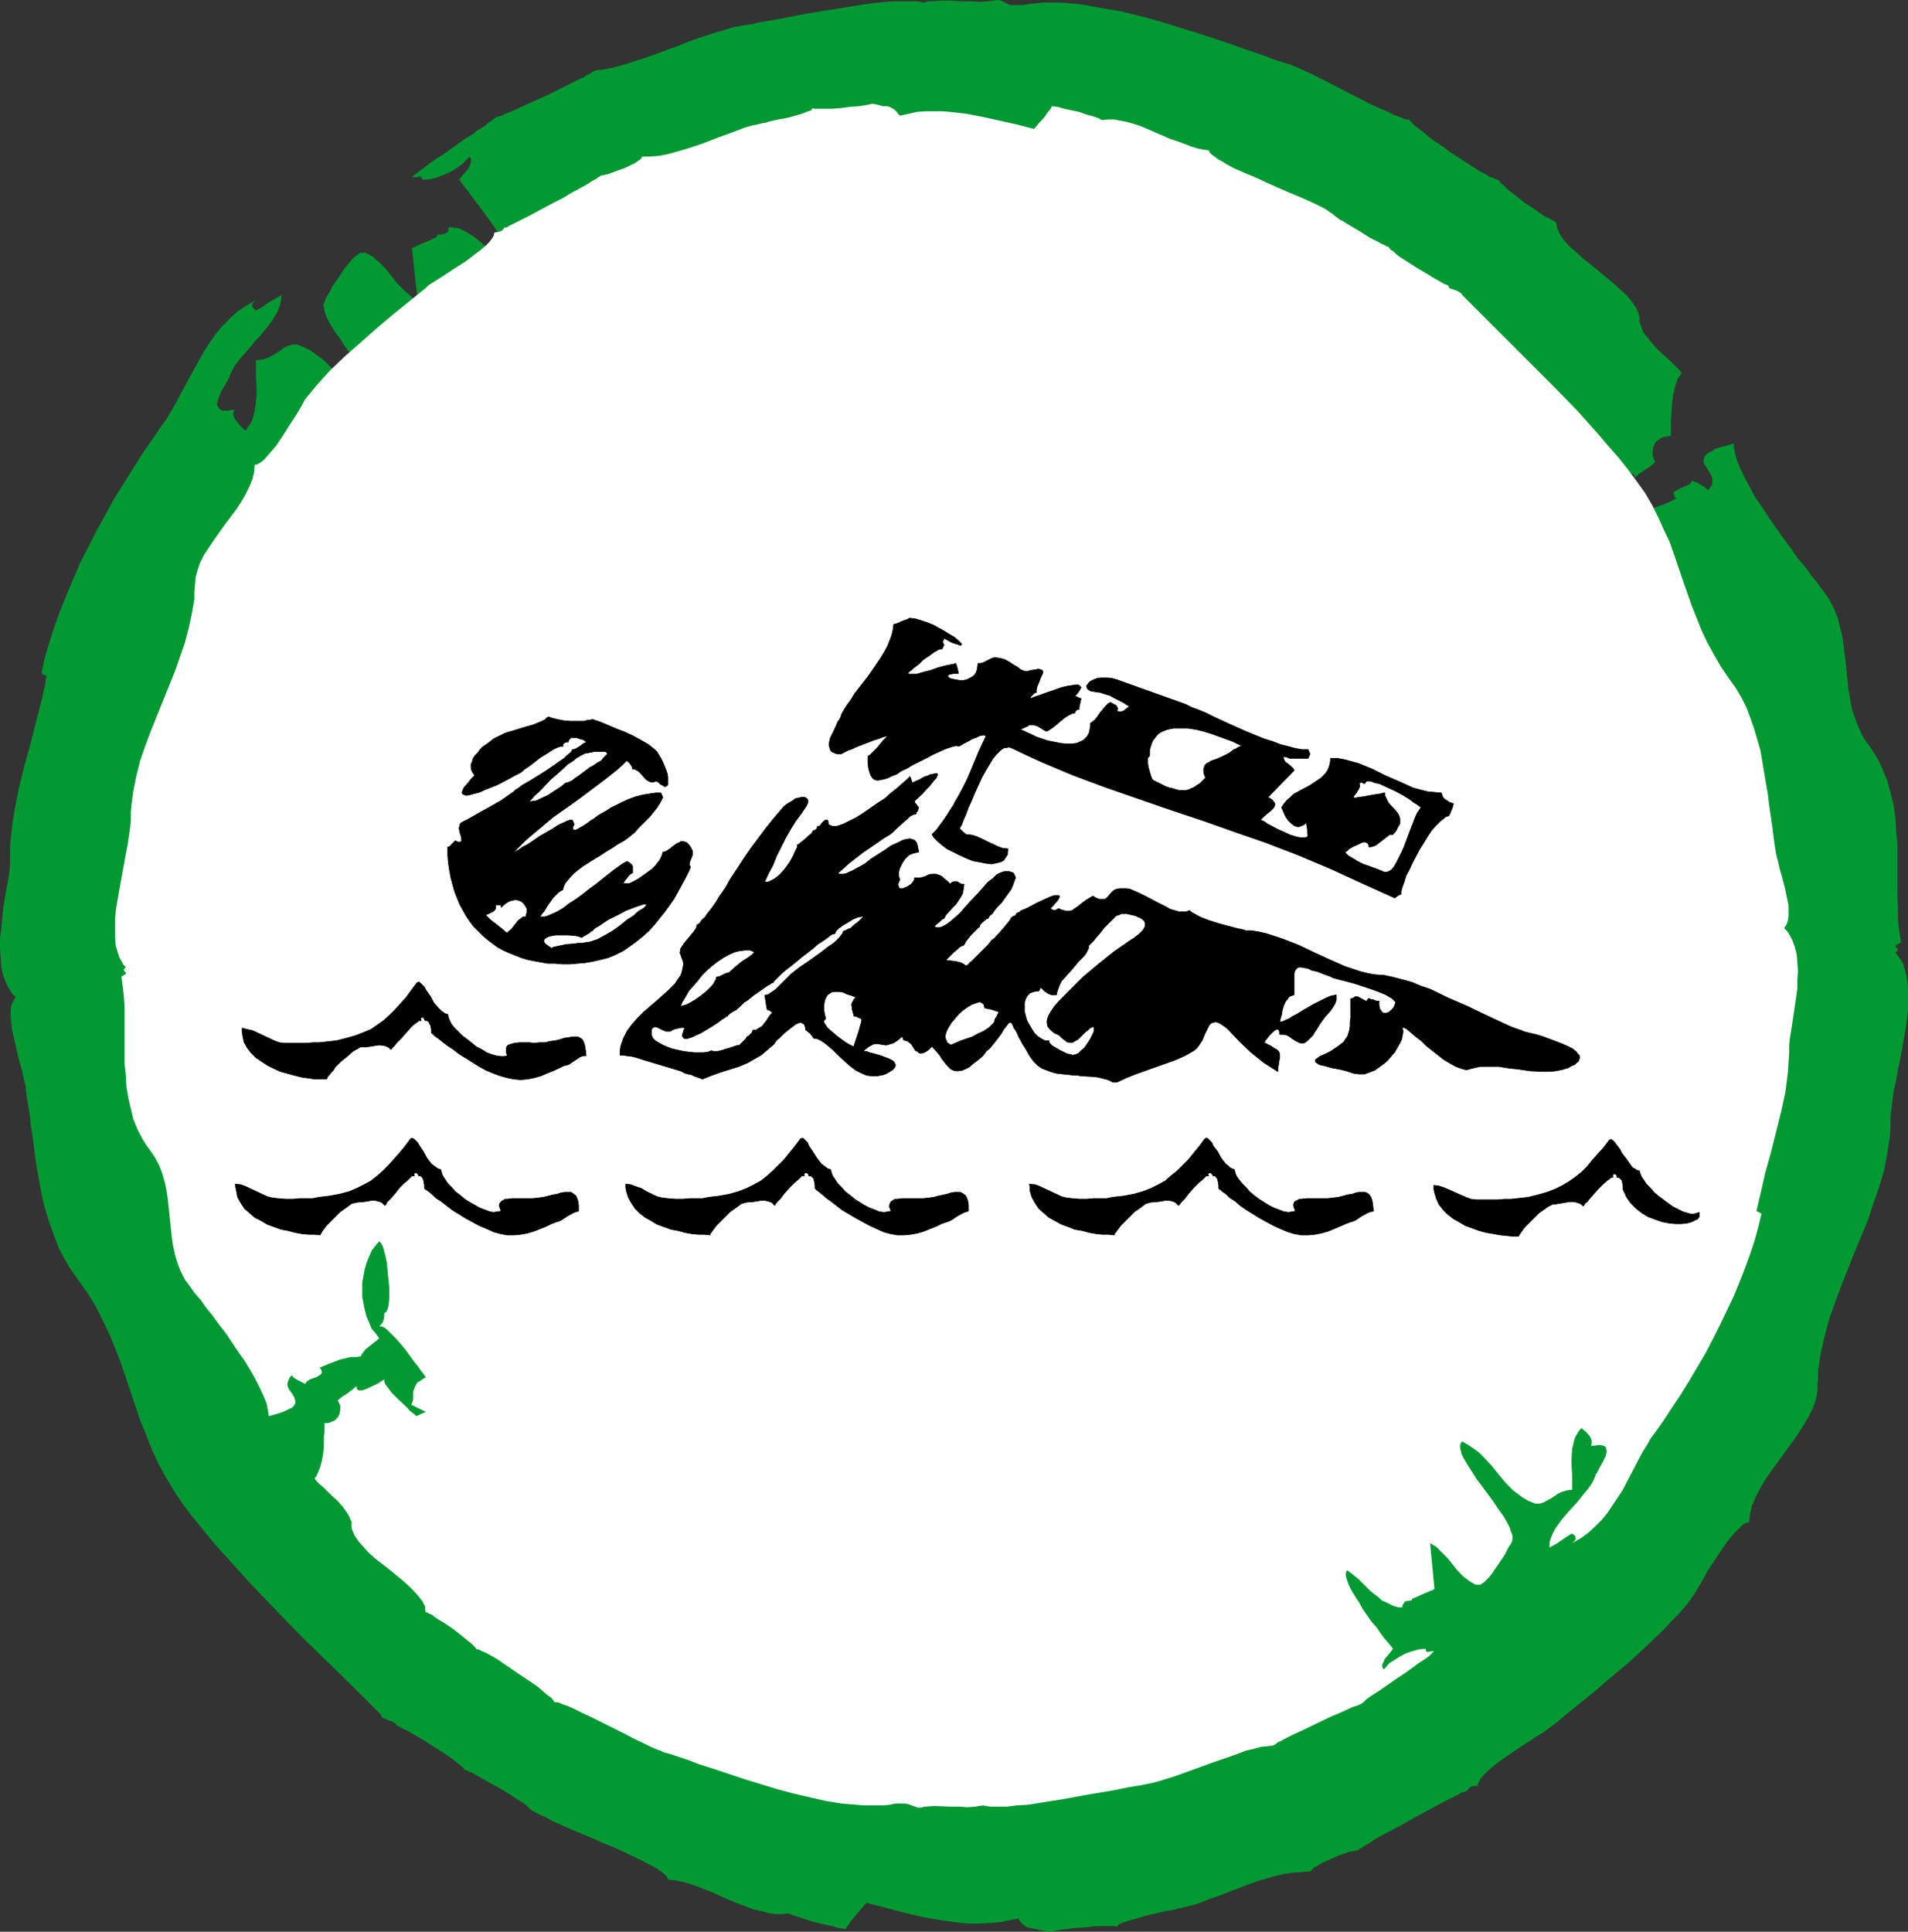 <?xml version="1.0" encoding="UTF-8" standalone="no"?>
<svg
   version="1.0"
   width="129.724mm"
   height="131.316mm"
   id="svg20"
   sodipodi:docname="Swimming Symbol.wmf"
   xmlns:inkscape="http://www.inkscape.org/namespaces/inkscape"
   xmlns:sodipodi="http://sodipodi.sourceforge.net/DTD/sodipodi-0.dtd"
   xmlns="http://www.w3.org/2000/svg"
   xmlns:svg="http://www.w3.org/2000/svg">
  <rect width="100%" height="100%" fill="#333333" stroke="none"/>
  <sodipodi:namedview
     id="namedview20"
     pagecolor="#ffffff"
     bordercolor="#000000"
     borderopacity="0.25"
     inkscape:showpageshadow="2"
     inkscape:pageopacity="0.0"
     inkscape:pagecheckerboard="0"
     inkscape:deskcolor="#d1d1d1"
     inkscape:document-units="mm" />
  <defs
     id="defs1">
    <pattern
       id="WMFhbasepattern"
       patternUnits="userSpaceOnUse"
       width="6"
       height="6"
       x="0"
       y="0" />
  </defs>
  <path
     style="fill:#009932;fill-opacity:1;fill-rule:evenodd;stroke:none"
     d="m 97.929,440.575 -6.626,-6.624 -6.787,-6.624 -6.949,-6.786 -6.626,-6.786 -6.626,-6.947 -6.141,-6.786 -3.07,-3.393 -2.909,-3.554 -2.747,-3.393 -2.586,-3.393 -2.262,-3.393 -2.101,-3.554 -1.939,-3.554 -1.616,-3.554 -1.454,-3.716 -1.454,-3.554 -5.01,-14.864 -1.454,-3.716 -1.454,-3.554 -1.778,-3.716 -1.778,-3.554 -2.101,-3.393 -2.424,-3.393 -1.939,-2.747 -1.616,-2.747 -1.454,-2.747 -1.131,-3.07 -1.131,-3.07 -0.97,-3.07 -0.808,-3.07 -0.646,-3.231 L 9.211,298.564 8.403,292.263 7.918,289.193 7.595,286.124 7.11,283.215 6.626,280.307 v -1.131 l -0.323,-1.131 -0.323,-1.454 -0.323,-1.616 -0.97,-3.393 -0.808,-3.554 -0.808,-3.554 -0.162,-1.616 -0.162,-1.616 v -1.616 l 0.162,-1.292 0.485,-1.131 0.646,-1.131 L 3.232,255.427 2.586,254.458 2.101,253.65 1.616,252.681 0.808,250.58 0.323,248.48 0.162,246.057 0,243.633 v -2.423 l 0.323,-2.585 0.485,-5.17 0.808,-5.008 0.485,-2.262 0.323,-2.262 0.162,-2.1 v -1.939 -2.747 l 0.323,-2.908 0.323,-3.07 0.485,-2.908 1.131,-5.816 1.454,-5.816 1.616,-5.816 1.454,-5.816 1.454,-5.655 0.646,-2.908 0.485,-2.747 -1.293,-0.646 0.808,-3.877 1.131,-3.877 1.293,-4.039 1.454,-4.039 1.616,-4.039 1.778,-4.201 1.778,-4.201 4.202,-8.24 4.525,-8.24 2.424,-3.877 2.424,-3.877 2.424,-3.877 2.586,-3.716 2.424,-3.554 1.293,-1.777 1.131,-1.939 1.131,-1.939 1.131,-2.1 2.424,-4.524 2.586,-4.685 1.293,-2.262 1.454,-2.262 1.454,-2.1 1.778,-2.1 1.939,-1.939 1.939,-1.777 2.262,-1.454 2.424,-1.454 -0.485,0.485 -0.323,0.323 -0.162,0.323 v 0.162 0.323 l 0.162,0.323 0.323,0.323 0.485,0.485 0.485,-0.323 0.646,-0.323 0.808,-0.485 0.808,-0.646 1.939,-1.131 1.939,-1.131 -0.162,1.454 -0.323,1.292 -0.485,1.292 -0.808,1.454 -0.808,1.292 -0.97,1.292 -2.101,2.585 -1.293,1.292 -0.97,1.292 -2.262,2.585 -0.97,1.131 -0.97,1.292 -0.646,1.292 -0.646,1.292 v 0.323 l -0.323,0.485 -0.323,0.646 -0.485,0.808 -0.97,1.616 -0.646,1.616 -0.323,0.969 -0.162,0.646 0.162,0.646 0.323,0.485 0.485,0.485 0.323,0.162 h 0.485 1.293 l 0.646,-0.162 h 0.808 l -0.323,0.646 v 0.808 l 0.323,0.646 0.485,0.808 1.131,1.292 0.646,0.646 0.485,0.485 0.646,-0.808 0.646,-0.969 0.485,-0.969 0.323,-1.131 0.323,-1.131 0.162,-1.292 0.323,-2.585 v -2.423 l -0.162,-2.585 v -2.262 -0.969 -0.969 l 1.454,-0.162 1.293,-0.323 1.293,-0.646 1.131,-0.646 2.101,-1.454 0.97,-0.485 1.131,-0.323 h 1.293 l 1.939,0.808 1.616,0.808 1.454,1.131 1.454,0.969 2.262,2.262 4.04,5.008 2.262,2.585 1.454,1.131 1.454,1.131 1.616,1.131 1.939,1.131 0.323,-0.485 0.162,-0.485 v -0.485 -0.646 l -0.162,-0.646 -0.323,-0.808 -0.323,-0.808 -0.323,-0.808 L 96.152,99.683 94.859,97.744 93.566,95.644 91.95,93.543 88.88,89.343 87.426,87.081 85.971,85.142 84.84,83.204 l -0.97,-1.777 -0.323,-0.969 -0.162,-0.646 -0.162,-0.808 -0.162,-0.646 0.162,-0.323 0.162,-0.485 0.323,-0.808 0.485,-0.969 0.646,-0.969 0.485,-1.131 1.616,-2.262 1.454,-2.262 0.808,-0.969 0.808,-0.969 0.646,-0.808 0.808,-0.646 0.646,-0.485 0.485,-0.323 h 1.293 l 0.97,0.485 0.97,0.485 0.808,0.808 0.808,0.646 1.616,1.616 1.454,1.777 1.454,1.939 1.616,1.616 1.778,1.616 0.808,0.646 1.131,0.485 -1.454,-13.41 h 0.323 l 0.323,-0.162 0.97,-0.485 2.262,-0.969 1.131,-0.485 0.97,-0.485 0.323,-0.162 0.162,-0.323 0.162,-0.162 0.162,-0.162 h 0.97 l 0.485,-0.162 0.485,-0.162 0.485,-0.323 0.162,-0.323 v -0.323 l 0.162,-0.646 1.131,0.162 1.293,0.162 1.131,0.485 1.131,0.646 1.131,0.646 1.131,0.808 2.101,1.777 1.939,1.777 1.778,1.777 0.808,0.808 0.808,0.646 0.808,0.646 0.808,0.323 0.162,-0.323 0.162,-0.323 v -0.485 -0.485 l -0.162,-0.485 -0.162,-0.646 -0.485,-1.454 -0.808,-1.616 -0.97,-1.616 -1.131,-1.777 -1.293,-1.939 -2.586,-3.554 -1.293,-1.777 -1.293,-1.616 -1.131,-1.616 -0.97,-1.131 -0.808,-1.131 -0.323,-0.485 -0.323,-0.323 1.131,-1.454 1.293,-1.454 0.323,-0.808 0.323,-0.808 v -0.808 l -0.485,-0.646 -0.162,0.323 -0.485,0.485 -0.97,0.969 -1.293,0.969 -1.454,0.969 -1.778,0.808 -1.939,0.808 -1.939,0.485 -1.939,0.162 -0.162,-0.323 -0.162,-0.323 -0.162,-0.162 h -0.323 l -0.97,0.162 h -0.97 l 0.323,-0.323 0.323,-0.323 0.485,-0.323 0.646,-0.485 1.293,-0.969 1.454,-1.131 1.616,-1.131 1.778,-1.131 3.878,-2.747 1.778,-1.292 1.939,-1.131 1.454,-1.131 0.808,-0.485 0.808,-0.485 1.131,-0.969 0.485,-0.323 0.485,-0.323 0.323,-0.323 0.323,-0.162 0.162,-0.162 v 0 l 0.162,-0.162 h 0.323 l 0.485,-0.162 0.646,-0.162 0.485,-0.323 0.808,-0.323 1.616,-0.646 2.101,-0.969 2.101,-0.969 4.686,-2.1 4.525,-2.262 1.939,-0.969 1.939,-0.969 0.808,-0.323 0.646,-0.485 0.646,-0.323 0.646,-0.323 0.323,-0.323 0.485,-0.162 h 0.162 V 18.095 l 1.616,-0.162 1.939,-0.323 2.101,-0.485 2.262,-0.646 2.424,-0.808 2.586,-0.808 5.333,-1.939 1.293,-0.485 1.454,-0.485 2.747,-1.131 2.586,-0.969 2.586,-0.808 2.424,-0.808 2.262,-0.646 2.101,-0.646 1.939,-0.323 0.808,-0.162 1.131,-0.162 1.131,-0.162 1.131,-0.323 2.747,-0.485 2.909,-0.485 3.232,-0.646 3.394,-0.646 6.949,-1.131 6.949,-1.131 3.394,-0.485 3.232,-0.323 2.909,-0.162 h 1.293 2.586 1.131 l 1.131,0.162 0.808,0.162 1.131,-0.323 h 0.97 l 2.424,-0.162 h 2.424 l 2.424,0.162 h 2.586 l 2.424,0.162 2.424,-0.162 0.97,-0.162 L 256.297,0 h 0.485 l 0.485,0.162 0.97,0.485 0.97,0.485 0.646,0.162 h 0.485 2.586 l 1.778,-0.323 1.778,-0.162 1.778,-0.162 h 4.04 l 2.101,0.162 2.101,0.162 2.262,0.323 4.525,0.808 4.686,0.808 4.686,1.131 4.848,1.292 4.686,1.454 4.686,1.454 4.525,1.454 4.363,1.454 4.04,1.454 1.939,0.646 1.939,0.646 1.778,0.646 1.616,0.646 1.454,0.485 1.616,0.485 0.485,0.162 0.646,0.162 0.808,0.323 0.808,0.323 1.778,0.808 2.101,0.969 2.262,1.131 2.586,1.292 5.01,2.585 5.01,2.585 2.424,1.131 2.262,0.969 1.939,0.969 0.97,0.323 0.808,0.323 0.646,0.323 0.646,0.162 h 0.485 0.485 v 0.323 l 0.162,0.162 0.323,0.323 0.323,0.323 0.485,0.485 0.646,0.485 1.293,0.969 1.454,1.292 1.778,1.292 1.939,1.292 1.939,1.454 4.04,2.585 1.939,1.292 1.778,1.131 1.616,0.808 0.646,0.485 0.646,0.162 0.646,0.323 0.485,0.162 0.323,0.162 h 0.323 v 0.162 l 0.162,0.162 0.323,0.485 0.808,0.646 0.808,0.808 0.97,0.808 1.293,0.969 2.424,1.939 2.747,1.777 1.131,0.808 1.131,0.808 1.131,0.485 0.808,0.485 0.646,0.323 0.323,0.162 0.162,0.646 0.162,0.808 0.323,0.808 0.323,0.808 0.97,1.454 1.454,1.616 1.616,1.454 1.778,1.616 4.04,3.231 3.878,3.231 1.778,1.616 1.778,1.616 1.293,1.616 1.131,1.616 0.323,0.808 0.323,0.808 0.162,0.969 v 0.808 l 0.162,0.646 0.323,0.808 0.323,0.969 0.485,0.808 0.808,0.969 0.646,0.808 1.616,1.939 1.939,1.777 1.778,1.616 1.616,1.616 0.646,0.646 0.485,0.646 -0.485,0.808 -0.485,0.646 -0.323,0.969 -0.323,0.808 -0.485,2.1 -0.323,2.262 -0.162,2.262 -0.162,2.262 v 2.262 1.777 l -0.97,0.162 -0.808,0.162 -0.646,0.162 -0.646,0.485 -0.485,0.323 -0.485,0.485 -0.162,0.485 -0.323,0.646 -0.162,1.131 v 1.131 l 0.323,0.808 0.162,0.485 0.162,0.323 -1.131,0.969 -1.454,0.969 -1.454,0.969 -1.293,1.131 v -0.646 l -0.323,-0.323 -0.323,-0.162 -0.485,-0.162 h -0.485 l -0.485,0.162 -1.454,0.485 -1.293,0.808 -1.454,0.646 -0.646,0.323 -0.485,0.323 -0.323,0.323 -0.323,0.162 -0.162,-0.485 -0.162,-0.646 -0.323,-0.646 -0.485,-0.646 -1.131,-1.454 -1.454,-1.454 -3.07,-2.908 -0.646,-0.808 -0.646,-0.485 -0.646,-0.646 -0.646,-0.646 -2.747,1.454 4.04,1.939 -0.323,0.808 v 0.969 0.969 l -0.162,1.131 -0.162,0.969 -0.323,0.646 -0.323,0.485 -0.485,0.485 -0.646,0.646 -0.646,0.485 -0.97,0.485 0.485,0.485 0.485,0.808 0.646,0.969 0.646,1.131 0.97,1.131 0.97,1.292 2.101,2.585 2.101,2.585 1.131,1.131 0.97,0.969 0.808,0.808 0.808,0.485 0.808,0.323 0.323,0.162 h 0.162 l -0.323,0.485 -0.485,0.485 -0.323,0.969 -0.162,0.969 v 1.131 h -0.323 -0.162 l -0.323,0.485 -0.323,0.808 -0.162,1.292 -0.162,1.292 v 3.393 l 0.162,1.777 0.323,3.716 0.323,1.777 0.323,1.777 0.323,1.454 0.323,1.292 0.485,0.969 0.485,0.646 1.293,-1.292 0.97,-1.454 0.808,-1.777 0.808,-1.777 0.485,-1.777 0.485,-1.939 0.162,-2.1 0.162,-1.939 -0.162,-2.1 -0.162,-1.939 -0.485,-1.939 -0.485,-1.939 -0.808,-1.616 -0.808,-1.777 -0.97,-1.454 -1.293,-1.292 0.646,-0.646 0.485,-0.323 0.323,-0.323 1.778,-1.454 0.808,-0.646 0.646,-0.808 0.485,-0.646 0.162,-0.323 v -0.162 l 1.616,-0.162 1.454,-0.162 1.616,-0.323 1.454,-0.323 2.909,-0.969 3.07,-1.454 -0.323,-0.485 -0.162,-0.485 -0.162,-0.323 0.162,-0.323 0.162,-0.323 0.485,-0.162 0.808,-0.485 1.131,-0.485 0.97,-0.485 0.485,-0.162 0.162,-0.323 0.323,-0.323 v -0.323 l 0.646,0.323 0.646,0.162 1.293,0.808 0.646,0.323 0.485,0.485 0.323,0.162 v 0.323 l 0.485,-0.485 0.323,-0.485 0.323,-0.485 0.162,-0.323 v -0.969 l -0.162,-0.808 -0.485,-0.808 -0.323,-0.646 -0.485,-0.808 -0.485,-0.646 -0.323,-0.646 v -0.646 l 0.162,-0.808 0.162,-0.323 0.323,-0.323 0.323,-0.323 0.646,-0.323 0.646,-0.323 0.646,-0.485 0.97,-0.323 1.131,-0.323 1.293,-0.323 1.454,-0.485 v 0.969 l 0.162,0.808 0.162,0.969 0.323,1.131 0.808,2.1 1.131,2.423 1.293,2.423 1.454,2.747 1.778,2.585 1.778,2.747 3.717,5.331 1.939,2.585 1.778,2.585 1.939,2.262 1.616,2.262 0.808,0.969 0.808,0.969 0.646,0.969 0.646,0.808 0.808,1.131 0.808,1.131 1.293,2.423 0.97,2.423 0.646,2.585 0.646,2.585 0.323,2.585 0.646,5.331 0.485,5.17 0.485,2.747 0.485,2.585 0.808,2.423 0.97,2.423 1.131,2.423 0.808,1.131 0.808,1.131 0.97,1.454 0.808,1.292 0.808,1.454 0.646,1.454 1.293,3.07 0.808,3.07 0.808,3.231 0.485,3.231 0.162,3.393 0.323,3.231 v 6.786 6.624 l 0.162,3.231 v 3.07 l 0.323,2.908 0.485,2.908 -1.454,0.646 0.162,0.323 v 0.323 l 0.323,0.162 v 0.162 l 0.162,0.162 v 0.162 l -0.162,0.162 -0.485,0.485 0.646,0.808 0.646,0.969 0.646,0.969 0.323,1.131 0.323,1.131 0.323,1.292 0.323,2.585 v 2.747 3.07 l -0.323,2.908 -0.485,3.07 -1.131,6.301 -0.646,3.07 -0.485,2.908 -0.646,2.747 -0.323,2.747 -0.323,2.423 -0.162,2.1 v 2.1 l -0.162,2.262 -0.646,4.201 -0.808,4.362 -1.293,4.362 -1.454,4.201 -1.454,4.362 -3.555,8.563 -3.394,8.563 -1.616,4.362 -1.454,4.201 -1.131,4.362 -0.97,4.201 -0.323,2.1 -0.323,2.1 v 2.1 l -0.162,1.939 v 1.131 l -0.162,1.131 -0.485,2.1 -0.97,2.262 -1.131,2.1 -1.293,2.1 -1.454,2.262 -6.464,8.886 -1.454,2.1 -1.293,2.262 -1.131,2.1 -0.97,2.262 -0.485,2.1 -0.162,1.131 v 0.969 l -0.485,0.162 -0.323,0.162 -0.485,0.162 -0.485,0.323 -0.97,0.969 -1.131,1.131 -1.131,1.292 -1.131,1.454 -2.262,3.393 -2.262,3.393 -0.97,1.777 -0.808,1.454 -0.808,1.292 -0.646,1.131 -0.485,0.808 -0.323,0.323 -0.162,0.323 -1.454,1.939 -1.778,2.1 -1.939,1.939 -1.939,2.1 -4.202,4.039 -4.525,4.201 -4.848,4.039 -4.686,4.039 -4.848,3.877 -4.686,3.877 -0.808,0.646 -1.131,0.808 -1.293,0.969 -1.616,0.969 -1.454,0.969 -1.778,1.131 -3.394,2.262 -3.232,2.262 -1.454,1.131 -1.293,1.131 -1.131,1.131 -0.808,0.969 -0.485,0.969 -0.162,0.323 v 0.485 h -0.97 l -0.97,0.323 -0.485,0.485 -0.162,0.162 -0.162,0.323 h -0.162 l -0.323,0.162 -0.485,0.162 -0.646,0.162 -0.646,0.485 -0.808,0.323 -0.808,0.485 -1.131,0.485 -2.101,1.131 -2.424,1.292 -5.01,2.747 -2.586,1.454 -2.424,1.292 -2.424,1.292 -1.939,1.131 -0.97,0.646 -0.808,0.485 -0.646,0.323 -0.646,0.485 -0.485,0.323 -0.323,0.162 -0.323,0.162 v 0.162 h -0.646 l -0.646,0.162 -0.97,0.162 -0.808,0.323 -1.939,0.646 -2.101,0.969 -1.939,0.808 -0.808,0.485 -0.646,0.485 -0.808,0.323 -0.323,0.485 -0.323,0.162 -0.162,0.323 -2.262,0.162 -2.262,0.162 -2.262,0.323 -2.101,0.485 -4.525,1.292 -4.363,1.616 -4.202,1.616 -2.101,0.808 -1.939,0.646 -1.939,0.808 -1.939,0.646 -1.939,0.485 -1.778,0.485 h -0.485 l -0.97,0.323 -0.97,0.162 -1.131,0.162 -2.747,0.646 -2.747,0.646 -2.586,0.808 -1.293,0.323 -0.97,0.323 -0.97,0.323 -0.646,0.323 -0.485,0.323 -0.162,0.323 -0.485,-0.162 h -0.808 -1.939 -1.131 -1.131 l -2.586,0.323 -2.747,0.162 -2.424,0.323 -1.293,0.162 -0.97,0.162 -0.97,0.162 -0.808,0.162 -0.97,-0.162 -0.808,-0.162 -0.808,-0.162 -0.646,-0.162 -0.97,-0.162 -0.808,-0.162 -0.808,-0.162 -0.646,-0.485 -0.808,-0.646 -0.323,-0.485 -0.485,-0.646 -2.424,0.485 -2.586,0.485 -2.424,0.162 -2.424,0.162 h -2.424 l -2.424,-0.162 -2.424,-0.323 -2.424,-0.323 -4.686,-0.808 -4.848,-1.131 -4.848,-1.292 -5.01,-1.292 -0.646,0.646 -0.808,0.969 -1.778,2.1 -0.808,0.969 -0.646,0.969 -0.485,0.646 -0.162,0.323 v 0.162 l -0.808,-0.162 -0.97,-0.162 -1.778,-0.485 -4.363,-0.969 -2.101,-0.646 -1.939,-0.646 -1.616,-0.485 -0.646,-0.323 -0.646,-0.162 -1.616,0.162 h -1.616 l -1.939,-0.323 -1.778,-0.485 -2.101,-0.485 -2.101,-0.808 -4.202,-1.616 -4.202,-1.939 -2.101,-0.808 -2.101,-0.808 -1.939,-0.646 -1.778,-0.485 -1.778,-0.323 -1.616,-0.162 v -0.323 l -0.323,-0.485 -0.485,-0.485 -0.485,-0.485 -0.808,-0.485 -0.808,-0.646 -0.97,-0.485 -2.424,-1.292 -1.293,-0.646 -2.747,-1.292 -3.07,-1.454 -3.232,-1.292 -3.232,-1.454 -3.07,-1.292 -3.07,-1.292 -2.909,-1.292 -1.293,-0.646 -1.131,-0.646 -1.131,-0.485 -0.97,-0.485 -0.97,-0.485 -0.808,-0.485 -0.485,-0.485 -0.485,-0.485 -0.323,-0.323 -0.646,-0.485 -0.808,-0.485 -1.131,-0.646 -1.131,-0.808 -1.293,-0.808 -2.747,-1.616 -2.747,-1.454 -1.293,-0.808 -1.131,-0.646 -0.97,-0.485 -0.808,-0.323 -0.646,-0.323 -0.485,-0.162 v 0 l -0.162,-0.323 -0.485,-0.485 -0.808,-0.646 -0.97,-0.808 -1.293,-0.969 -1.454,-0.969 -3.07,-1.939 -3.07,-1.939 -1.454,-0.808 -1.293,-0.808 -1.293,-0.646 -0.97,-0.485 -0.646,-0.323 -0.323,-0.162 h -0.162 v -0.323 l -0.162,-0.162 -0.485,-0.323 -0.646,-0.323 -0.646,-0.162 -0.646,-0.323 -0.808,-0.323 -0.323,-0.323 -0.162,-0.162 z"
     id="path1" />
  <path
     style="fill:#ffffff;fill-opacity:1;fill-rule:evenodd;stroke:none"
     d="m 375.72,75.772 5.818,5.816 5.979,5.978 11.958,11.955 5.818,5.978 5.494,6.139 2.586,3.07 2.586,2.908 2.424,3.07 2.262,3.07 2.101,2.908 1.778,3.07 1.616,3.231 1.454,3.231 1.454,3.07 1.131,3.231 2.262,6.624 2.262,6.462 1.293,3.231 1.293,3.231 1.454,3.07 1.778,3.231 1.778,3.07 2.101,3.07 1.616,2.262 1.454,2.423 1.293,2.585 0.97,2.585 0.97,2.747 0.808,2.747 0.808,2.747 0.485,2.747 0.97,5.816 0.485,2.747 0.323,2.747 0.808,5.493 0.323,2.585 0.323,2.423 0.162,0.969 0.162,1.131 0.323,1.292 0.323,1.292 0.323,1.454 0.485,1.616 0.808,3.07 0.646,3.07 0.323,1.616 v 1.292 1.454 l -0.162,1.131 -0.323,0.969 -0.646,0.969 0.646,0.646 0.485,0.646 0.97,1.777 0.646,1.777 0.485,1.939 0.162,2.1 0.162,2.1 -0.162,2.262 v 2.262 l -0.646,4.524 -0.646,4.362 -0.323,2.1 -0.323,1.939 -0.162,1.777 v 1.777 l -0.162,2.585 -0.162,2.423 -0.323,2.585 -0.323,2.585 -1.131,5.17 -1.293,5.17 -1.293,5.17 -1.454,5.17 -1.131,5.008 -1.131,4.847 1.293,0.646 -0.808,3.393 -0.97,3.554 -1.131,3.393 -1.293,3.554 -1.454,3.716 -1.454,3.554 -1.778,3.716 -1.778,3.716 -1.778,3.554 -1.939,3.716 -4.202,7.109 -2.101,3.393 -2.262,3.393 -2.101,3.231 -2.262,3.231 -1.131,1.454 -0.97,1.777 -1.131,1.777 -0.97,1.777 -0.97,1.939 -1.131,2.1 -2.101,4.039 -1.293,1.939 -1.293,1.939 -1.293,1.939 -1.454,1.777 -1.778,1.777 -1.778,1.616 -1.778,1.292 -2.262,1.292 0.485,-0.485 0.323,-0.323 v -0.162 l 0.162,-0.323 -0.162,-0.162 v -0.323 l -0.323,-0.323 -0.485,-0.323 -0.485,0.162 -0.485,0.323 -1.454,0.969 -1.616,1.131 -1.778,0.969 v -1.292 l 0.323,-1.131 0.485,-1.131 0.646,-1.292 0.808,-1.131 0.808,-1.131 1.939,-2.262 2.101,-2.262 1.778,-2.262 0.97,-1.131 0.808,-1.131 0.646,-1.131 0.485,-1.131 v -0.323 l 0.323,-0.323 0.323,-0.646 0.323,-0.646 0.808,-1.454 0.808,-1.616 0.162,-0.646 0.162,-0.646 -0.162,-0.646 -0.162,-0.485 -0.485,-0.323 -0.808,-0.162 h -0.485 l -1.293,0.162 h -0.646 l 0.162,-0.646 v -0.646 l -0.162,-0.485 -0.323,-0.646 -0.97,-1.131 -0.646,-0.485 -0.485,-0.485 -0.646,0.646 -0.485,0.808 -0.485,0.808 -0.323,0.969 -0.485,2.1 -0.162,2.262 v 2.262 l 0.162,2.262 v 0.969 0.969 1.777 l -1.293,0.162 -1.131,0.323 -1.131,0.485 -0.97,0.646 -0.97,0.646 -0.97,0.485 -0.808,0.485 -0.97,0.323 h -1.293 l -1.616,-0.646 -1.454,-0.808 -1.293,-0.969 -1.131,-0.808 -1.131,-1.131 -0.97,-0.969 -3.555,-4.362 -2.101,-2.262 -1.131,-1.131 -1.293,-0.969 -1.454,-0.969 -1.616,-0.969 -0.323,0.485 -0.162,0.323 v 0.485 0.646 l 0.162,0.485 0.162,0.808 0.646,1.292 0.97,1.616 1.131,1.777 1.131,1.777 1.454,1.939 2.747,3.716 1.293,1.939 1.293,1.777 0.97,1.616 0.808,1.616 0.162,0.646 0.323,0.808 0.162,0.485 v 0.646 0.323 l -0.162,0.646 -0.323,0.646 -0.485,0.646 -0.485,0.969 -0.485,0.969 -1.293,1.939 -1.454,2.1 -0.646,0.969 -0.646,0.808 -0.646,0.646 -0.646,0.646 -0.485,0.323 -0.485,0.323 h -1.293 l -0.808,-0.485 -0.808,-0.485 -1.454,-1.131 -1.454,-1.454 -1.293,-1.616 -1.293,-1.616 -1.454,-1.454 -1.454,-1.454 -0.808,-0.485 -0.808,-0.485 1.131,11.794 v 0 l -0.323,0.162 -0.323,0.162 -0.808,0.323 -1.939,0.808 -0.97,0.485 -0.808,0.323 -0.646,0.323 v 0.323 h -0.162 l -0.808,0.162 h -0.485 l -0.485,0.323 -0.162,0.323 -0.323,0.485 v 0.485 h -1.131 l -1.131,-0.323 -0.97,-0.485 -0.97,-0.485 -1.131,-0.485 -0.808,-0.808 -1.939,-1.454 -1.616,-1.616 -1.616,-1.616 -1.616,-1.292 -0.646,-0.485 -0.646,-0.485 -0.162,0.323 -0.162,0.323 v 0.323 0.485 l 0.323,1.131 0.485,1.292 0.646,1.292 0.97,1.616 0.97,1.454 0.97,1.777 2.262,3.231 1.293,1.454 0.97,1.454 0.97,1.292 0.97,1.131 0.808,0.969 0.485,0.646 -0.97,1.292 -1.131,1.292 -0.323,0.808 -0.323,0.646 v 0.646 l 0.323,0.646 0.323,-0.323 0.323,-0.323 0.808,-0.969 1.293,-0.808 1.293,-0.808 1.454,-0.808 1.778,-0.646 1.778,-0.485 1.778,-0.162 v 0.323 l 0.162,0.323 0.162,0.162 h 0.323 l 0.808,-0.162 h 0.808 l -0.323,0.162 -0.323,0.323 -0.808,0.808 -1.131,0.808 -1.293,0.808 -3.07,2.262 -3.394,2.262 -1.616,1.131 -1.616,1.131 -1.454,0.969 -1.293,0.808 -1.131,0.808 -0.646,0.646 -0.323,0.323 -0.323,0.162 -0.162,0.162 v 0 h -0.162 l -0.323,0.162 -0.323,0.162 -0.485,0.162 -0.646,0.162 -0.646,0.323 -1.454,0.646 -1.778,0.808 -1.939,0.808 -8.08,3.877 -1.778,0.808 -1.616,0.808 -1.454,0.808 -0.485,0.162 -0.485,0.323 -0.323,0.323 -0.323,0.162 h -0.162 l -0.162,0.162 -1.454,0.162 -1.616,0.162 -1.778,0.485 -2.101,0.485 -2.101,0.808 -2.262,0.808 -4.686,1.616 -4.848,1.777 -2.262,0.808 -2.262,0.808 -2.101,0.646 -2.101,0.646 -1.939,0.485 -1.616,0.323 -0.808,0.162 -0.97,0.162 -2.101,0.323 -2.262,0.485 -2.586,0.485 -2.909,0.485 -2.909,0.485 -6.141,1.131 -6.141,0.969 -2.909,0.485 -2.909,0.162 -2.586,0.323 h -2.262 -1.131 -0.97 l -0.97,-0.162 -0.808,-0.162 -1.939,0.323 -2.101,0.162 -2.101,-0.162 h -2.101 l -4.363,-0.162 -2.101,0.162 -1.778,0.323 -0.97,-0.323 -1.778,-0.646 -0.97,-0.162 h -2.262 l -1.454,0.323 -1.616,0.162 h -1.616 -1.778 -1.778 l -1.939,-0.162 -3.717,-0.323 -4.04,-0.646 -4.202,-0.969 -4.202,-0.969 -4.202,-1.131 -4.202,-1.292 -4.202,-1.292 -3.878,-1.292 -3.878,-1.292 -3.555,-1.131 -3.394,-1.292 -1.454,-0.485 -1.454,-0.485 -1.454,-0.485 -1.293,-0.323 -0.485,-0.162 -0.485,-0.323 -0.646,-0.162 -0.808,-0.323 -1.454,-0.646 -1.939,-0.969 -2.101,-0.969 -2.101,-1.131 -4.525,-2.262 -4.525,-2.262 -2.101,-0.969 -1.939,-0.969 -1.778,-0.808 -1.454,-0.485 -0.646,-0.323 -0.485,-0.162 h -0.485 -0.323 l -0.162,-0.162 -0.162,-0.323 -0.162,-0.162 -0.323,-0.485 -0.485,-0.323 -0.485,-0.323 -1.131,-0.969 -1.293,-1.131 -1.616,-1.131 -3.394,-2.262 -3.555,-2.423 -1.616,-1.131 -1.616,-0.969 -1.454,-0.808 -1.131,-0.485 -0.646,-0.323 -0.323,-0.162 h -0.323 l -0.323,-0.162 -0.162,-0.323 -0.323,-0.323 -0.646,-0.646 -0.808,-0.646 -0.808,-0.646 -0.97,-0.808 -2.262,-1.777 -2.424,-1.616 -1.131,-0.646 -0.97,-0.646 -0.808,-0.646 -0.808,-0.323 -0.485,-0.323 h -0.323 l -0.162,-0.808 v -0.646 l -0.646,-1.292 -0.97,-1.292 -1.293,-1.454 -1.293,-1.292 -1.616,-1.454 -3.555,-2.908 -3.555,-2.747 -1.616,-1.454 -1.293,-1.454 -1.293,-1.454 -0.97,-1.454 -0.646,-1.454 -0.162,-0.646 v -0.646 -0.808 l -0.323,-0.646 -0.323,-0.808 -0.485,-0.808 -1.131,-1.616 -1.454,-1.616 -1.616,-1.454 -1.616,-1.616 -1.454,-1.292 -0.646,-0.646 -0.485,-0.646 0.485,-0.646 0.323,-0.646 0.646,-1.616 0.485,-1.777 0.323,-1.939 0.162,-1.939 v -2.1 l 0.162,-1.777 v -1.777 h 0.808 l 0.646,-0.162 0.646,-0.323 0.485,-0.162 0.485,-0.485 0.323,-0.323 0.485,-0.969 0.162,-0.969 v -1.131 l -0.323,-0.646 -0.323,-0.646 1.131,-0.969 1.293,-0.808 1.293,-0.969 1.131,-0.969 v 0.485 l 0.162,0.323 0.323,0.323 h 0.323 0.485 l 0.646,-0.162 1.131,-0.485 2.424,-1.131 0.485,-0.323 0.162,-0.162 0.323,-0.162 0.323,-0.162 0.323,-0.323 v 0.646 l 0.162,0.485 0.323,0.485 0.485,0.646 0.97,1.292 1.293,1.292 2.747,2.585 0.485,0.646 0.646,0.485 0.646,0.485 0.485,0.485 2.424,-1.131 -3.717,-1.777 0.323,-0.808 0.162,-0.646 v -0.969 -0.969 l 0.323,-0.969 0.485,-0.969 0.323,-0.485 0.646,-0.323 0.646,-0.485 0.808,-0.485 -0.323,-0.485 -0.485,-0.646 -0.646,-0.808 -0.646,-0.969 -0.808,-0.969 -0.808,-1.131 -1.778,-2.423 -1.939,-2.262 -0.97,-0.969 -0.808,-0.808 -0.808,-0.808 -0.646,-0.485 -0.808,-0.323 H 97.445 l 0.485,-0.485 0.323,-0.323 0.323,-0.808 0.162,-0.969 v -0.808 h 0.162 l 0.162,-0.162 0.162,-0.162 0.162,-0.162 0.323,-0.808 0.162,-0.969 0.162,-1.292 v -3.07 l -0.162,-1.454 -0.323,-3.393 -0.162,-1.616 -0.323,-1.454 -0.323,-1.292 -0.323,-1.131 -0.485,-0.969 -0.485,-0.485 -0.97,1.131 -0.97,1.292 -0.646,1.454 -0.646,1.616 -0.485,1.616 -0.323,1.777 -0.323,1.777 v 1.777 1.777 l 0.323,1.777 0.323,1.616 0.485,1.777 0.646,1.454 0.646,1.616 0.97,1.131 0.97,1.292 -0.485,0.485 -0.646,0.485 -1.616,1.292 -0.808,0.646 -0.485,0.646 -0.485,0.646 -0.162,0.485 -1.293,0.162 h -1.293 l -2.747,0.646 -2.586,0.969 -2.747,1.131 0.485,0.485 v 0.323 l 0.162,0.323 -0.162,0.323 -0.162,0.323 -0.323,0.162 -0.808,0.485 -0.97,0.323 -0.808,0.323 -0.646,0.485 -0.323,0.323 v 0.323 l -0.97,-0.485 -1.293,-0.646 -0.485,-0.323 -0.485,-0.323 -0.162,-0.323 -0.162,-0.162 -0.323,0.323 -0.323,0.485 -0.323,0.808 -0.162,0.646 0.162,0.808 0.323,0.646 0.485,0.646 0.808,1.292 0.162,0.646 0.162,0.485 -0.162,0.646 -0.485,0.646 -0.323,0.323 -0.485,0.162 -0.646,0.323 -0.646,0.323 -0.808,0.323 -0.97,0.323 -1.131,0.323 -1.293,0.323 v -0.646 l -0.162,-0.808 -0.323,-1.777 -0.808,-1.939 -0.97,-2.1 -1.131,-2.262 -1.293,-2.262 -1.454,-2.423 -1.616,-2.262 -3.232,-4.847 -1.778,-2.262 -1.616,-2.262 -1.616,-1.939 -1.454,-2.1 -1.454,-1.616 -1.131,-1.616 -1.454,-1.939 -1.131,-2.262 -0.808,-2.1 -0.646,-2.262 -0.485,-2.262 -0.323,-2.262 -0.485,-4.685 -0.485,-4.685 -0.323,-2.262 -0.485,-2.262 -0.646,-2.262 -0.808,-2.1 -1.131,-2.1 -1.454,-2.1 -0.808,-1.131 -0.808,-1.292 -1.293,-2.423 -1.131,-2.747 -0.646,-2.747 -0.646,-2.747 -0.485,-2.908 -0.162,-2.908 -0.323,-3.07 v -5.816 -5.816 -2.908 l -0.162,-2.585 -0.323,-2.747 -0.323,-2.423 1.131,-0.646 v -0.323 l -0.162,-0.323 -0.323,-0.162 v -0.162 -0.162 l 0.162,-0.323 0.323,-0.323 -0.646,-0.646 -0.485,-0.969 -0.485,-0.808 -0.323,-0.969 -0.646,-2.1 -0.162,-2.262 v -2.423 -2.585 l 0.323,-2.747 0.485,-2.747 0.97,-5.493 0.485,-2.585 0.485,-2.747 0.485,-2.423 0.323,-2.262 0.323,-2.262 0.162,-1.777 v -1.939 l 0.162,-1.939 0.485,-3.716 0.808,-3.877 0.97,-3.877 1.293,-3.716 1.454,-3.877 3.07,-7.593 3.07,-7.593 1.293,-3.716 1.293,-3.716 0.97,-3.716 0.808,-3.716 0.646,-3.716 v -1.939 l 0.162,-1.777 0.162,-1.939 0.485,-1.777 0.646,-1.939 0.97,-1.939 1.293,-1.939 1.293,-1.939 2.747,-3.877 2.909,-3.877 1.293,-1.939 1.131,-1.939 0.97,-1.939 0.808,-1.939 0.485,-1.939 0.162,-1.939 h 0.323 l 0.485,-0.162 0.808,-0.485 0.808,-0.646 0.97,-1.131 0.97,-1.131 1.131,-1.292 1.939,-2.908 1.939,-3.07 0.97,-1.454 0.808,-1.292 0.646,-1.131 0.646,-1.131 0.162,-0.323 0.323,-0.646 0.162,-0.162 1.454,-1.777 1.454,-1.777 1.616,-1.777 1.778,-1.939 3.717,-3.554 4.04,-3.554 4.202,-3.716 4.202,-3.554 4.202,-3.393 4.202,-3.393 0.646,-0.646 0.97,-0.646 1.293,-0.808 1.293,-0.808 2.909,-1.939 3.07,-1.939 2.747,-2.1 1.293,-0.969 1.131,-0.969 0.97,-0.969 0.646,-0.808 0.485,-0.808 0.162,-0.808 0.808,-0.162 0.808,-0.162 0.646,-0.485 0.162,-0.162 v -0.162 l 0.162,-0.162 h 0.323 l 0.485,-0.162 0.485,-0.323 0.646,-0.323 0.646,-0.323 1.616,-0.808 1.939,-0.969 2.101,-1.131 4.525,-2.423 2.262,-1.131 2.101,-1.292 2.101,-1.131 1.778,-0.969 0.808,-0.485 0.646,-0.485 0.646,-0.323 0.646,-0.323 0.323,-0.323 0.323,-0.162 0.323,-0.162 v -0.162 h 0.485 l 0.646,-0.162 0.808,-0.162 0.808,-0.323 1.778,-0.646 1.778,-0.646 1.616,-0.808 0.808,-0.323 0.646,-0.485 0.485,-0.323 0.485,-0.323 0.162,-0.323 0.162,-0.323 h 1.939 l 2.101,-0.162 1.939,-0.323 1.939,-0.485 3.878,-1.131 3.878,-1.292 3.717,-1.454 3.555,-1.292 3.394,-1.292 1.616,-0.485 1.616,-0.323 0.646,-0.162 0.646,-0.162 0.97,-0.162 0.97,-0.323 2.262,-0.485 2.586,-0.485 2.262,-0.646 1.131,-0.323 0.808,-0.323 0.808,-0.323 0.646,-0.162 0.323,-0.323 0.162,-0.323 0.485,0.162 h 0.646 0.808 0.97 2.101 l 2.262,-0.162 2.262,-0.323 2.262,-0.162 2.101,-0.323 0.808,-0.162 0.646,-0.162 0.97,0.162 0.646,0.162 1.131,0.323 h 0.97 l 0.808,0.162 0.485,0.323 0.646,0.323 0.646,0.646 0.323,0.485 0.485,0.485 2.262,-0.485 2.101,-0.485 2.101,-0.162 h 2.262 2.101 l 2.101,0.162 4.202,0.485 4.202,0.808 4.363,0.969 4.363,0.969 4.363,1.131 0.485,-0.485 0.646,-0.808 1.616,-1.777 0.646,-0.969 0.646,-0.808 0.485,-0.646 v -0.162 -0.162 l 1.616,0.162 1.616,0.485 3.878,0.808 1.778,0.646 1.778,0.485 1.454,0.485 0.485,0.323 0.485,0.162 1.454,-0.162 h 1.616 l 1.616,0.323 1.616,0.323 1.778,0.485 1.939,0.646 3.717,1.616 3.717,1.616 1.939,0.646 1.778,0.646 1.616,0.646 1.616,0.485 1.454,0.323 1.454,0.162 0.162,0.323 0.162,0.323 0.485,0.485 0.485,0.323 0.646,0.485 0.646,0.485 0.97,0.485 0.97,0.646 2.101,1.131 2.586,1.131 2.747,1.131 2.747,1.292 5.494,2.423 2.747,1.131 2.586,1.131 2.101,0.969 0.97,0.485 0.97,0.485 0.808,0.485 0.646,0.485 0.485,0.323 0.485,0.323 0.323,0.323 0.485,0.323 0.808,0.646 0.97,0.485 0.97,0.646 1.131,0.646 2.424,1.454 2.262,1.454 1.293,0.646 0.97,0.485 0.808,0.485 0.808,0.323 0.485,0.323 h 0.323 l 0.162,0.162 0.162,0.162 0.323,0.485 0.808,0.485 0.808,0.808 1.131,0.808 1.293,0.808 2.747,1.777 2.747,1.616 1.293,0.808 1.131,0.646 1.131,0.646 0.808,0.485 0.646,0.162 0.162,0.162 h 0.162 l 0.162,0.485 0.323,0.323 0.646,0.162 1.293,0.485 0.485,0.323 0.485,0.323 z"
     id="path2" />
  <path
     style="fill:#000000;fill-opacity:1;fill-rule:evenodd;stroke:#000000;stroke-width:0.162px;stroke-linecap:round;stroke-linejoin:round;stroke-miterlimit:4;stroke-dasharray:none;stroke-opacity:1"
     d="m 176.952,223.923 0.485,-1.131 -0.162,-0.323 -0.162,-0.323 0.162,-0.808 0.646,-1.616 v -1.131 l -0.485,-0.969 -0.485,-0.646 -0.485,-0.485 -0.485,-0.162 -0.485,-0.162 h -0.485 l -0.485,0.323 -0.485,0.162 -1.131,0.808 -0.808,0.646 -0.97,0.646 -0.485,0.162 h -0.323 l -0.162,0.808 -0.323,0.646 -0.323,0.646 -0.646,0.808 -0.485,0.646 -0.808,0.808 -1.778,1.292 -1.616,1.131 -0.808,0.485 -0.97,0.485 -0.646,0.323 h -0.646 -0.646 -0.485 l 0.323,-0.323 0.162,-0.323 0.646,-0.808 0.646,-0.808 0.485,-0.323 0.323,-0.162 v -0.485 -0.485 -0.646 l -0.162,-0.323 -0.323,-0.323 -0.323,-0.323 -0.646,-0.323 -0.97,0.485 -1.131,0.808 -1.131,0.808 -1.454,1.131 -1.616,1.292 -1.616,1.292 -1.778,1.292 -1.616,1.292 -1.778,1.292 -1.778,1.131 -1.454,1.131 -1.616,0.969 -1.454,0.646 -1.131,0.485 -0.646,0.162 h -0.485 -0.323 -0.485 l 0.323,-0.323 0.162,-0.323 0.808,-0.969 0.646,-1.131 0.808,-1.131 0.808,-1.131 0.97,-0.969 0.323,-0.323 0.485,-0.323 0.323,-0.162 0.323,-0.162 0.162,-0.808 0.485,-0.969 0.808,-0.969 0.97,-1.131 1.131,-0.969 1.454,-1.131 3.07,-1.939 1.616,-0.969 1.454,-0.969 1.616,-0.969 1.454,-0.969 1.454,-0.808 1.131,-0.808 0.97,-0.808 0.646,-0.485 0.808,-0.969 0.97,-0.969 2.101,-2.1 1.939,-2.423 0.808,-1.292 0.646,-1.292 -0.485,-1.131 h -1.293 l -1.131,0.162 -2.101,0.323 -1.939,0.485 -1.778,0.646 -1.778,0.808 -1.939,0.969 -0.97,0.485 -0.97,0.646 -2.262,1.292 -0.162,0.162 -0.485,0.323 -0.323,0.323 -0.646,0.323 -1.293,0.969 -1.293,0.808 -0.646,0.323 -0.485,0.323 -0.485,0.162 h -0.323 l -0.323,-0.162 v -0.162 -0.485 l 0.323,-0.646 -0.485,-1.131 h -0.485 l -0.485,0.162 -0.485,0.162 -0.646,0.323 -1.454,0.646 -1.454,0.969 -3.394,1.939 -1.616,1.131 -1.454,0.969 -1.293,0.646 -0.646,0.485 -0.485,0.323 -0.323,0.162 -0.323,0.162 -0.162,0.162 h -0.162 v -0.162 l 0.162,-0.162 0.323,-0.323 0.323,-0.323 0.646,-0.646 0.646,-0.646 0.808,-0.808 1.131,-0.969 2.909,-2.423 3.07,-2.585 3.232,-2.262 3.394,-2.423 3.232,-2.423 3.232,-2.423 3.07,-2.423 1.454,-1.292 1.293,-1.292 0.162,0.323 0.323,0.162 0.485,0.646 0.323,0.485 0.162,0.646 h 0.485 l 0.323,0.162 0.808,0.485 0.646,0.646 0.646,0.808 0.646,0.646 0.808,0.485 0.808,0.162 0.485,-0.162 0.485,-0.162 0.485,0.323 0.485,0.485 0.323,0.162 0.323,0.162 0.485,0.323 0.485,-0.162 0.323,-0.323 v -0.485 -0.646 -0.808 l -0.162,-0.969 -0.323,-0.969 -0.808,-1.939 -0.485,-0.969 -0.485,-0.808 -0.485,-0.808 -0.646,-0.646 -1.616,-1.292 -1.939,-1.131 -2.101,-1.131 -2.101,-0.969 -2.101,-0.808 -2.262,-0.969 -1.939,-0.808 -1.939,-0.646 -0.485,0.162 h -0.485 l -1.293,0.323 h -1.778 -1.616 l -1.778,-0.162 -1.616,-0.323 -1.293,-0.323 -0.485,-0.162 -0.485,-0.162 -0.485,0.323 -0.485,0.485 -1.454,0.646 -1.616,0.646 -1.778,0.485 -3.717,1.131 -1.616,0.485 -1.293,0.646 -1.616,0.808 -1.454,1.131 -1.616,1.131 -1.131,1.454 -0.646,0.646 -0.485,0.808 -0.162,0.646 -0.323,0.808 v 0.646 l 0.162,0.808 0.323,0.646 0.485,0.646 -0.808,0.808 -0.646,0.808 -0.646,0.808 -0.485,0.485 -0.323,0.485 -0.162,0.485 -0.162,0.323 v 0.323 l 0.162,0.323 0.485,0.162 0.323,0.162 0.97,-0.162 1.131,-0.323 1.293,-0.323 1.454,-0.646 3.232,-1.292 3.07,-1.616 1.454,-0.808 1.293,-0.646 0.485,-0.323 0.485,-0.485 1.454,-0.969 1.454,-1.131 1.454,-1.131 1.616,-0.969 1.454,-0.969 0.646,-0.323 0.808,-0.323 0.485,-0.162 h 0.646 v -0.485 l 0.162,-0.162 0.323,-0.323 0.485,-0.162 h 0.485 v -0.323 l 0.162,-0.323 0.162,-0.162 0.323,-0.323 h 0.646 0.808 l 0.808,0.323 0.808,0.162 0.485,0.323 0.485,0.323 -0.97,0.485 -0.808,0.646 -1.131,0.646 -0.485,0.162 h -0.323 l -0.162,0.485 -0.485,0.485 -0.646,0.485 -0.808,0.808 -0.97,0.646 -1.131,0.808 -2.586,1.777 -2.586,1.616 -1.293,0.808 -1.131,0.646 -1.131,0.646 -0.808,0.646 -0.808,0.485 -0.485,0.485 -3.232,2.262 -3.394,1.939 -1.778,0.969 -3.394,1.939 -1.616,0.808 -0.323,0.323 -0.162,0.323 v 0.323 l -0.162,0.323 0.162,1.131 0.323,0.969 0.162,0.808 v 0.323 0.323 l -0.323,0.162 h -0.162 -0.485 l -0.646,-0.323 -0.485,0.485 -0.485,0.485 -0.485,0.485 -0.323,0.162 h -0.162 v 2.1 l 0.162,1.939 0.323,2.1 0.323,1.777 0.485,1.777 0.485,1.777 0.646,1.616 0.646,1.616 0.808,1.454 0.808,1.454 0.97,1.454 0.97,1.292 1.131,1.131 1.131,1.131 1.293,1.131 1.293,0.969 1.293,0.969 1.454,0.808 1.454,0.646 1.616,0.646 1.616,0.646 1.616,0.485 1.616,0.323 1.778,0.323 1.778,0.323 h 1.778 l 1.939,0.162 h 1.939 l 1.939,-0.162 1.939,-0.162 1.939,-0.323 2.101,-0.485 1.939,-0.485 1.939,-0.808 1.939,-0.969 1.616,-1.131 1.778,-1.292 1.616,-1.292 1.616,-1.454 1.454,-1.616 1.293,-1.616 1.293,-1.616 1.293,-1.777 1.131,-1.616 1.939,-3.554 0.97,-1.777 z"
     id="path3" />
  <path
     style="fill:#000000;fill-opacity:1;fill-rule:evenodd;stroke:#000000;stroke-width:0.162px;stroke-linecap:round;stroke-linejoin:round;stroke-miterlimit:4;stroke-dasharray:none;stroke-opacity:1"
     d="m 144.793,273.845 0.646,-0.162 0.646,-0.162 1.454,-0.969 1.454,-0.969 0.808,-0.323 h 0.808 l -0.162,-1.454 -0.162,-1.131 -0.323,-0.969 -0.323,-0.646 -0.485,-0.323 -0.646,-0.323 h -0.808 -0.646 l -0.97,0.162 -1.131,0.162 -0.97,0.323 -1.293,0.323 -1.293,0.162 -1.293,0.323 h -1.454 l -1.454,0.162 -1.131,-0.162 h -1.293 -1.293 l -1.293,0.162 -0.646,0.162 -0.485,0.162 -0.485,0.162 -0.323,0.323 -0.162,0.485 v 0.485 0.646 l 0.323,0.808 -0.808,0.162 h -0.97 l -1.131,-0.162 -1.131,-0.323 -1.293,-0.485 -1.293,-0.808 -1.293,-0.646 -2.424,-1.939 -1.293,-0.969 -0.97,-0.969 -0.97,-0.969 -0.808,-0.969 -0.485,-0.969 -0.323,-0.808 -0.162,-0.808 -0.646,-0.162 -0.485,-0.323 -0.646,-0.485 -0.485,-0.485 -1.293,-1.454 -0.97,-1.777 -1.131,-1.616 -0.323,-0.646 -0.485,-0.485 -0.485,-0.485 -0.323,-0.323 h -0.323 l -0.323,0.162 -1.454,1.939 -1.293,1.777 -1.454,1.616 -1.454,1.616 -1.293,1.292 -1.616,1.454 -1.616,1.131 -1.616,1.131 -1.939,0.808 -2.101,0.808 -2.262,0.646 -2.586,0.646 -2.909,0.323 -1.454,0.162 h -1.616 l -1.616,0.162 h -1.778 -1.939 -1.939 l -1.454,-0.162 -1.293,-0.485 -2.747,-1.292 -2.747,-1.292 -1.454,-0.323 -1.293,-0.323 v 0.969 l 0.162,0.969 0.323,1.616 0.808,1.454 0.97,1.292 1.293,1.292 1.454,0.969 1.454,0.969 1.616,0.808 1.778,0.808 1.778,0.485 1.778,0.485 1.939,0.485 3.394,0.485 h 1.616 1.293 l 0.162,-0.162 0.162,-0.485 0.485,-0.485 0.323,-0.485 0.646,-0.646 0.485,-0.808 1.454,-1.454 1.616,-1.292 1.454,-1.292 0.808,-0.485 0.646,-0.323 0.485,-0.323 h 0.646 0.97 l 0.97,-0.162 0.97,-0.162 0.97,-0.162 h 0.808 l 0.97,0.162 0.808,0.323 0.808,0.646 0.162,-0.323 0.323,-0.323 0.485,-0.485 0.485,-0.646 1.131,-1.131 1.293,-1.454 1.131,-1.292 0.646,-0.646 0.646,-0.485 0.485,-0.323 0.323,-0.323 h 0.323 0.323 l -0.162,-0.323 v -0.323 l 0.162,-0.162 h 0.162 0.323 l 0.162,0.162 0.162,0.323 0.162,0.323 h 0.485 l 0.485,0.323 0.162,0.485 0.323,0.485 0.162,1.131 v 0.808 0 h 0.162 l 0.485,0.485 0.323,0.323 0.97,0.646 0.97,0.808 1.293,0.969 1.454,0.969 1.454,1.131 3.394,2.1 1.778,1.131 1.778,0.969 1.939,0.808 1.778,0.646 1.778,0.485 1.616,0.323 1.778,0.162 1.778,-0.162 1.616,-0.323 1.778,-0.485 1.454,-0.646 1.616,-0.646 1.454,-0.646 z"
     id="path4" />
  <path
     style="fill:#000000;fill-opacity:1;fill-rule:evenodd;stroke:#000000;stroke-width:0.162px;stroke-linecap:round;stroke-linejoin:round;stroke-miterlimit:4;stroke-dasharray:none;stroke-opacity:1"
     d="m 143.016,313.912 0.646,-0.162 0.646,-0.323 1.454,-0.969 1.454,-0.808 0.808,-0.323 0.646,-0.162 v -1.454 l -0.162,-1.131 -0.323,-0.969 -0.323,-0.485 -0.646,-0.485 -0.485,-0.323 h -0.808 -0.808 l -0.97,0.162 -0.97,0.323 -0.97,0.162 -1.293,0.323 -1.293,0.323 -1.293,0.162 -1.454,0.162 h -1.454 -1.131 -2.586 l -1.293,0.162 h -0.646 l -0.485,0.323 -0.323,0.162 -0.323,0.323 -0.323,0.485 v 0.485 l 0.162,0.485 0.323,0.808 -0.97,0.162 -0.97,0.162 -0.97,-0.162 -1.293,-0.485 -1.293,-0.485 -1.131,-0.646 -1.454,-0.808 -1.293,-0.808 -1.131,-0.969 -1.293,-0.969 -0.97,-1.131 -0.97,-0.969 -0.646,-0.969 -0.646,-0.969 -0.323,-0.808 -0.162,-0.808 -0.646,-0.162 -0.485,-0.323 -0.646,-0.485 -0.646,-0.485 -1.131,-1.454 -0.97,-1.777 -0.97,-1.454 -0.485,-0.808 -0.485,-0.485 -0.323,-0.323 -0.485,-0.323 h -0.323 l -0.162,0.162 -1.454,1.939 -1.454,1.777 -1.454,1.616 -1.293,1.454 -1.454,1.454 -1.454,1.292 -1.616,1.292 -1.778,0.969 -1.939,0.969 -1.939,0.808 -2.424,0.646 -2.586,0.485 -2.747,0.323 -1.616,0.323 h -1.616 -1.616 l -1.778,0.162 h -1.939 l -1.939,-0.162 -1.454,-0.162 -1.293,-0.323 -5.494,-2.585 -1.293,-0.485 -1.454,-0.162 0.162,0.969 0.162,0.808 0.323,1.616 0.808,1.454 0.97,1.454 1.293,1.131 1.293,1.131 1.616,0.808 1.616,0.969 1.778,0.646 1.778,0.646 1.778,0.323 1.778,0.485 1.778,0.323 1.778,0.162 h 1.454 l 1.454,0.162 0.162,-0.323 0.162,-0.323 0.323,-0.485 0.485,-0.646 0.485,-0.646 0.646,-0.646 1.454,-1.454 1.454,-1.454 1.616,-1.131 0.646,-0.485 0.646,-0.485 0.646,-0.162 0.646,-0.162 1.939,-0.162 1.939,-0.323 h 0.808 l 0.808,0.162 0.97,0.323 0.808,0.808 0.323,-0.323 0.162,-0.485 0.485,-0.485 0.485,-0.485 1.131,-1.292 1.131,-1.454 1.293,-1.292 0.646,-0.485 0.485,-0.485 0.485,-0.485 0.323,-0.323 h 0.323 0.323 l -0.162,-0.323 0.162,-0.162 v -0.323 h 0.646 l 0.162,0.323 0.162,0.162 0.162,0.323 h 0.485 l 0.323,0.323 0.323,0.485 0.162,0.646 0.162,0.969 v 0.808 h 0.162 v 0.162 l 0.323,0.162 0.646,0.485 0.808,0.646 0.97,0.969 1.293,0.808 1.454,1.131 1.454,1.131 3.394,2.1 1.778,0.969 1.778,0.969 1.939,0.808 1.778,0.808 1.778,0.485 1.616,0.323 h 1.778 l 1.778,-0.162 1.778,-0.323 1.616,-0.485 1.616,-0.646 1.616,-0.646 1.293,-0.646 z"
     id="path5" />
  <path
     style="fill:#000000;fill-opacity:1;fill-rule:evenodd;stroke:#000000;stroke-width:0.162px;stroke-linecap:round;stroke-linejoin:round;stroke-miterlimit:4;stroke-dasharray:none;stroke-opacity:1"
     d="m 243.369,313.912 0.485,-0.162 0.646,-0.323 1.454,-0.969 1.454,-0.808 0.808,-0.323 0.646,-0.162 v -1.454 l -0.162,-1.131 -0.323,-0.969 -0.323,-0.485 -0.646,-0.485 -0.646,-0.323 h -0.646 -0.808 l -0.97,0.162 -0.97,0.323 -2.262,0.485 -1.131,0.323 -1.293,0.162 -1.454,0.162 h -1.454 -1.131 -2.747 l -1.293,0.162 h -0.646 l -0.485,0.323 -0.323,0.162 -0.323,0.323 -0.162,0.485 -0.162,0.485 0.162,0.485 0.323,0.808 -0.808,0.162 -0.97,0.162 -1.293,-0.162 -1.131,-0.485 -1.293,-0.485 -1.293,-0.646 -1.293,-0.808 -1.293,-0.808 -1.131,-0.969 -1.293,-0.969 -0.97,-1.131 -0.97,-0.969 -0.646,-0.969 -0.646,-0.969 -0.323,-0.808 -0.162,-0.808 -0.646,-0.162 -0.485,-0.323 -0.646,-0.485 -0.646,-0.485 -1.131,-1.454 -1.131,-1.777 -0.97,-1.454 -0.323,-0.808 -0.485,-0.485 -0.323,-0.323 -0.323,-0.323 h -0.323 l -0.323,0.162 -1.454,1.939 -1.454,1.777 -1.293,1.616 -1.454,1.454 -1.454,1.454 -1.454,1.292 -1.616,1.292 -1.778,0.969 -1.939,0.969 -2.101,0.808 -2.262,0.646 -2.586,0.485 -2.747,0.323 -1.616,0.323 h -3.232 l -1.778,0.162 h -1.939 l -1.939,-0.162 -1.454,-0.162 -1.293,-0.323 -2.747,-1.292 -1.293,-0.808 -1.454,-0.485 -1.293,-0.485 -1.293,-0.162 v 0.969 l 0.162,0.808 0.485,1.616 0.808,1.454 0.97,1.454 1.131,1.131 1.454,1.131 1.454,0.808 1.616,0.969 1.778,0.646 1.778,0.646 1.778,0.323 1.778,0.485 1.778,0.323 1.616,0.162 h 1.616 l 1.454,0.162 v -0.323 l 0.323,-0.323 0.323,-0.485 0.485,-0.646 0.485,-0.646 0.646,-0.646 1.454,-1.454 1.454,-1.454 1.616,-1.131 0.646,-0.485 0.646,-0.485 0.646,-0.162 0.485,-0.162 1.939,-0.162 0.97,-0.162 0.97,-0.162 h 0.97 l 0.808,0.162 0.97,0.323 0.808,0.808 0.162,-0.323 0.323,-0.485 0.485,-0.485 0.485,-0.485 0.97,-1.292 1.293,-1.454 1.293,-1.292 1.131,-0.969 0.485,-0.485 0.323,-0.323 h 0.323 0.323 l -0.162,-0.323 0.162,-0.162 0.162,-0.323 h 0.485 l 0.323,0.323 0.162,0.162 v 0.323 h 0.485 l 0.485,0.323 0.323,0.485 0.162,0.646 0.162,0.969 v 0.808 0 l 0.162,0.162 0.162,0.162 0.646,0.485 0.808,0.646 1.131,0.969 1.131,0.808 1.454,1.131 1.454,1.131 3.555,2.1 1.778,0.969 1.778,0.969 1.778,0.808 1.778,0.808 1.778,0.485 1.778,0.323 h 1.616 l 1.778,-0.162 1.778,-0.323 1.616,-0.485 3.232,-1.292 1.293,-0.646 z"
     id="path6" />
  <path
     style="fill:#000000;fill-opacity:1;fill-rule:evenodd;stroke:#000000;stroke-width:0.162px;stroke-linecap:round;stroke-linejoin:round;stroke-miterlimit:4;stroke-dasharray:none;stroke-opacity:1"
     d="m 347.116,313.912 0.646,-0.162 0.646,-0.323 1.454,-0.969 1.454,-0.808 0.808,-0.323 0.808,-0.162 -0.162,-1.454 -0.162,-1.131 -0.323,-0.969 -0.323,-0.485 -0.485,-0.485 -0.646,-0.323 h -0.646 -0.97 l -0.808,0.162 -0.97,0.323 -1.131,0.162 -1.131,0.323 -1.293,0.323 -1.293,0.162 -1.454,0.162 h -1.454 -1.293 -2.586 l -1.454,0.162 h -0.485 l -0.485,0.323 -0.485,0.162 -0.323,0.323 -0.162,0.485 v 0.485 l 0.162,0.485 0.323,0.808 -0.808,0.162 -0.97,0.162 -1.131,-0.162 -1.293,-0.485 -1.293,-0.485 -1.293,-0.646 -1.293,-0.808 -1.293,-0.808 -1.293,-0.969 -1.131,-0.969 -0.97,-1.131 -0.97,-0.969 -0.808,-0.969 -0.646,-0.969 -0.323,-0.808 -0.162,-0.808 -0.485,-0.162 -0.646,-0.323 -0.485,-0.485 -0.646,-0.485 -1.131,-1.454 -0.97,-1.777 -0.646,-0.808 -0.485,-0.646 -0.323,-0.808 -0.485,-0.485 -0.323,-0.323 -0.323,-0.323 h -0.485 l -0.162,0.162 -1.454,1.939 -1.454,1.777 -1.293,1.616 -1.454,1.454 -1.454,1.454 -1.616,1.292 -1.454,1.292 -1.778,0.969 -1.939,0.969 -2.101,0.808 -2.262,0.646 -2.586,0.485 -2.909,0.323 -1.454,0.323 h -3.394 l -1.778,0.162 h -1.778 l -1.939,-0.162 -1.454,-0.162 -1.293,-0.323 -5.494,-2.585 -1.293,-0.485 -1.454,-0.162 0.162,0.969 v 0.808 l 0.485,1.616 0.808,1.454 0.97,1.454 1.293,1.131 1.293,1.131 1.454,0.808 1.778,0.969 1.778,0.646 1.616,0.646 1.939,0.323 1.778,0.485 1.778,0.323 1.616,0.162 h 1.616 l 1.454,0.162 v -0.323 l 0.323,-0.323 0.323,-0.485 0.485,-0.646 0.485,-0.646 0.646,-0.646 1.454,-1.454 1.454,-1.454 1.616,-1.131 0.646,-0.485 0.646,-0.485 0.646,-0.162 0.485,-0.162 1.939,-0.162 1.939,-0.323 h 0.97 l 0.808,0.162 0.808,0.323 0.808,0.808 0.323,-0.323 0.323,-0.485 0.485,-0.485 0.485,-0.485 0.97,-1.292 1.293,-1.454 1.293,-1.292 1.131,-0.969 0.485,-0.485 0.323,-0.323 h 0.485 0.162 l -0.162,-0.323 v -0.162 l 0.323,-0.323 h 0.485 l 0.162,0.323 0.162,0.162 0.162,0.323 h 0.485 l 0.323,0.323 0.323,0.485 0.162,0.646 0.162,0.969 v 0.808 0 l 0.162,0.162 0.323,0.162 0.485,0.485 0.97,0.646 0.97,0.969 1.293,0.808 1.293,1.131 1.616,1.131 3.394,2.1 1.778,0.969 1.778,0.969 1.778,0.808 1.939,0.808 1.616,0.485 1.778,0.323 h 1.778 l 1.778,-0.162 1.616,-0.323 1.778,-0.485 3.07,-1.292 1.454,-0.646 z"
     id="path7" />
  <path
     style="fill:#000000;fill-opacity:1;fill-rule:evenodd;stroke:#000000;stroke-width:0.162px;stroke-linecap:round;stroke-linejoin:round;stroke-miterlimit:4;stroke-dasharray:none;stroke-opacity:1"
     d="m 436.643,311.489 -0.97,0.323 -0.97,0.162 -1.131,-0.323 -1.131,-0.323 -1.293,-0.646 -1.293,-0.646 -1.131,-0.808 -1.293,-0.969 -1.293,-0.969 -1.131,-0.969 -0.97,-1.131 -0.97,-0.969 -0.646,-0.969 -0.646,-0.969 -0.323,-0.808 -0.162,-0.646 -0.646,-0.162 -0.485,-0.323 -0.646,-0.323 -0.485,-0.646 -1.131,-1.616 -1.131,-1.454 -0.485,-0.969 -0.485,-0.646 -0.485,-0.646 -0.485,-0.646 -0.323,-0.323 -0.485,-0.323 h -0.162 l -0.323,0.162 -1.454,1.939 -1.454,1.616 -1.454,1.616 -1.293,1.616 -1.454,1.454 -1.616,1.292 -1.616,1.131 -1.616,0.969 -1.939,0.969 -2.101,0.808 -2.262,0.646 -2.586,0.646 -2.909,0.323 -1.454,0.162 h -1.616 l -1.778,0.162 h -5.494 l -1.454,-0.162 -1.293,-0.485 -5.494,-2.423 -1.454,-0.485 -1.293,-0.162 v 0.969 l 0.162,0.808 0.485,1.616 0.646,1.454 1.131,1.454 1.131,1.131 1.454,1.131 1.454,0.808 1.616,0.969 1.778,0.646 1.778,0.646 1.778,0.485 1.939,0.323 1.778,0.323 1.616,0.162 1.616,0.162 h 1.454 v -0.162 l 0.323,-0.485 0.323,-0.485 0.485,-0.646 0.485,-0.646 0.646,-0.646 1.454,-1.454 1.454,-1.454 1.616,-1.131 0.646,-0.485 0.646,-0.323 0.646,-0.323 h 0.485 l 0.97,-0.162 0.97,-0.162 1.939,-0.323 h 0.97 l 0.808,0.162 0.97,0.323 0.808,0.646 0.162,-0.323 0.323,-0.485 0.485,-0.323 0.485,-0.646 1.131,-1.292 1.131,-1.292 1.293,-1.292 1.131,-0.969 0.485,-0.323 0.323,-0.323 0.485,-0.162 h 0.162 l -0.162,-0.323 0.162,-0.323 v -0.162 h 0.323 0.323 l 0.162,0.162 0.162,0.323 v 0.323 l 0.646,0.162 0.323,0.323 0.323,0.323 0.162,0.646 0.162,0.969 v 0.808 l 0.485,0.969 0.323,0.808 1.131,1.616 1.454,1.454 1.454,1.131 1.616,0.969 1.778,0.646 1.778,0.646 1.778,0.323 1.616,0.162 h 1.616 l 1.454,-0.162 1.131,-0.323 0.97,-0.485 0.485,-0.162 0.485,-0.646 v -0.323 -0.323 z"
     id="path8" />
  <path
     style="fill:#000000;fill-opacity:1;fill-rule:evenodd;stroke:#000000;stroke-width:0.162px;stroke-linecap:round;stroke-linejoin:round;stroke-miterlimit:4;stroke-dasharray:none;stroke-opacity:1"
     d="m 243.046,235.07 1.778,-1.939 0.808,-0.808 0.646,-0.969 0.646,-0.969 0.485,-0.969 0.162,-1.131 0.162,-1.131 h -0.646 l -0.323,-0.162 -0.808,-0.485 h -0.323 -0.485 l -0.485,0.162 -0.485,0.485 -0.808,-0.808 -0.808,-0.646 -0.485,-0.485 -0.646,-0.323 -0.485,-0.162 -0.485,-0.162 h -0.97 l -0.808,0.162 -0.97,0.485 -1.131,0.323 h -0.808 -0.808 v 0.485 l -0.162,0.323 -0.646,0.808 -0.97,0.646 -0.808,0.323 -0.323,0.162 h -0.485 -0.323 l -0.323,-0.323 v -0.162 l -0.162,-0.485 0.162,-0.646 0.323,-0.646 -0.162,-0.485 -0.162,-0.485 v -0.969 l 0.323,-1.131 0.646,-1.292 0.646,-0.969 0.97,-0.969 0.646,-0.323 0.485,-0.162 0.646,-0.162 0.808,-0.162 -0.162,-0.808 -0.162,-0.808 -0.162,-0.646 -0.323,-0.485 -0.323,-0.323 -0.485,-0.162 -0.485,-0.162 h -0.485 l -0.808,0.162 -0.646,0.162 -1.293,0.646 -1.778,0.808 -1.616,1.131 -3.555,2.262 -1.616,1.292 -1.778,0.969 -1.454,0.808 -0.808,0.323 -0.646,0.323 -0.646,0.162 h -0.646 -0.485 l -0.485,-0.162 1.454,-1.292 1.616,-1.454 3.555,-2.747 3.555,-2.423 1.616,-1.131 1.616,-0.969 0.646,-0.485 0.808,-0.808 1.939,-1.777 0.97,-0.808 0.808,-0.808 0.97,-0.485 h 0.323 l 0.323,-0.162 v -0.323 l 0.323,-0.323 0.162,-0.485 0.162,-0.485 -0.323,-0.323 -0.323,-0.485 -0.323,-0.323 -0.162,-0.485 2.101,-1.939 0.808,-0.969 0.97,-0.969 0.646,-0.808 0.646,-0.808 0.485,-0.485 0.162,-0.485 0.162,-0.323 -0.162,-0.323 h -0.323 l -0.646,0.162 -0.808,0.162 -0.646,0.323 -0.646,0.162 -0.646,0.323 -0.808,0.485 -0.808,0.323 -0.97,0.485 -0.162,-0.323 -0.323,-0.969 -0.162,-0.323 -0.323,0.323 -0.485,0.485 -1.131,0.969 -1.454,1.292 -1.454,1.131 -1.616,1.454 -1.778,1.131 -3.717,2.585 -1.778,1.131 -1.616,0.808 -1.616,0.808 -1.293,0.485 -0.646,0.162 h -0.485 -0.485 l -0.485,-0.162 -0.323,-0.162 -0.323,-0.323 v -0.485 l -0.162,-0.485 h -0.485 l -0.323,0.162 -0.646,0.646 -0.485,0.646 -0.323,0.162 h -0.323 l -0.162,0.485 -0.162,0.323 -0.323,0.162 -0.323,0.162 h -0.162 l -0.162,0.323 -0.323,0.485 -0.646,0.485 -0.646,0.646 -0.808,0.646 -0.646,0.485 -0.485,0.485 h -0.162 -0.162 v 0.646 l -0.323,0.646 -0.323,0.646 -0.323,0.808 -0.97,1.777 -1.293,1.777 -1.293,1.454 -0.808,0.646 -0.646,0.485 -0.646,0.323 -0.646,0.323 -0.646,0.162 -0.485,-0.162 0.97,-2.1 1.131,-2.1 0.97,-2.423 2.262,-4.524 1.293,-2.262 1.293,-2.1 1.454,-1.939 0.646,-0.969 0.646,-0.969 0.323,-0.646 0.162,-0.646 -0.162,-0.485 -0.162,-0.162 -0.485,-0.323 h -0.485 -0.485 l -0.646,0.162 -0.808,0.162 -0.646,0.485 -0.808,0.485 -0.808,0.485 -0.808,0.646 -0.646,0.808 -1.939,2.262 -1.939,2.423 -3.878,5.17 -1.778,2.585 -1.778,2.747 -1.616,2.423 -1.454,2.585 -0.162,0.162 -0.323,0.485 -0.323,0.485 -0.485,0.646 -0.97,1.616 -1.131,1.616 -1.293,1.616 -0.485,0.808 -0.646,0.485 -0.485,0.646 -0.323,0.485 -0.323,0.162 -0.323,0.162 v 0.323 l -0.162,0.485 -0.646,0.969 -0.808,0.969 -1.616,1.939 -0.646,0.969 -0.323,0.485 v 0.485 l -0.162,0.485 0.162,0.323 0.323,0.969 0.323,0.808 0.162,0.808 -0.162,0.808 -0.162,0.808 -0.162,0.646 -0.323,0.808 -0.485,0.646 -0.97,1.454 -1.454,1.454 -1.454,1.292 -1.616,1.454 -3.394,2.908 -1.616,1.616 -1.454,1.616 -1.293,1.777 -0.485,0.969 -0.485,0.969 -0.323,0.969 -0.323,0.969 -0.162,1.131 v 1.131 h 0.808 l 0.97,0.162 1.293,0.162 1.293,0.323 1.454,0.485 1.616,0.485 3.232,0.969 3.232,0.969 1.616,0.485 1.293,0.646 1.454,0.323 1.131,0.485 0.97,0.323 0.808,0.323 2.424,-0.969 2.262,-0.808 4.686,-1.454 2.262,-0.969 2.262,-1.292 1.131,-0.646 0.97,-0.808 1.131,-0.969 1.131,-0.969 0.162,-0.162 0.323,-0.485 0.323,-0.485 0.646,-0.485 1.293,-1.292 1.616,-1.292 0.646,-0.485 0.646,-0.485 0.646,-0.323 0.646,-0.162 0.485,0.162 0.485,0.323 0.162,0.485 0.162,0.485 v 0.485 h 0.162 l 0.323,0.323 0.646,0.485 0.646,0.808 0.162,0.323 0.162,0.162 0.97,0.162 0.97,0.485 0.97,0.646 0.97,0.808 1.131,0.969 1.131,1.131 2.262,2.1 1.131,0.969 1.293,0.969 1.293,0.646 1.454,0.646 1.293,0.162 h 1.454 l 0.808,-0.162 0.808,-0.162 0.808,-0.323 0.808,-0.485 0.485,-0.323 0.323,-0.162 0.485,-0.646 0.162,-0.485 -0.162,-0.485 -0.323,-0.485 -0.485,-0.323 -0.646,-0.323 -0.808,-0.323 -1.778,-0.646 -1.778,-0.485 -0.646,-0.162 -0.808,-0.323 h -0.485 l -0.323,-0.162 0.808,-0.646 0.646,-0.485 0.646,-0.323 0.646,-0.323 h 0.97 l 2.101,0.323 0.646,-0.162 0.485,-0.162 0.646,-0.162 0.808,-0.485 0.646,-0.485 0.97,-0.808 0.323,0.969 0.646,0.162 0.485,0.162 0.323,0.323 0.485,0.323 1.131,1.777 0.485,0.162 0.323,0.323 0.323,0.162 h 0.485 l 0.485,-0.162 0.646,-0.323 0.646,-0.485 0.808,-0.808 1.454,1.616 0.646,0.808 0.485,0.808 1.131,1.454 0.646,0.646 0.485,0.485 0.646,0.323 0.646,0.162 h 0.646 l 0.97,-0.162 0.808,-0.323 0.97,-0.485 1.131,-0.969 1.293,-0.969 1.131,-0.969 0.808,-1.131 0.97,-0.808 0.646,-0.808 0.646,-0.808 0.646,-0.808 0.97,-1.292 0.646,-1.131 0.646,-0.808 0.485,-0.646 0.323,-0.323 h 0.323 l 0.323,0.162 0.323,0.646 0.162,0.485 0.323,0.485 0.323,0.485 0.323,0.646 0.323,0.808 0.485,0.808 0.485,0.969 0.646,0.969 0.646,1.131 0.646,1.131 0.97,1.292 0.97,0.969 1.131,0.808 1.293,0.485 1.293,0.485 1.293,0.323 3.07,0.323 1.454,0.162 h 0.808 l 0.808,0.162 2.909,0.162 1.454,0.162 1.293,0.323 1.293,0.323 1.293,0.646 h 0.97 l 2.424,-1.131 2.424,-0.969 5.01,-1.777 5.01,-1.777 2.586,-1.131 2.262,-1.292 0.646,-0.485 0.646,-0.808 0.97,-1.454 0.646,-1.616 0.808,-1.616 0.323,-0.646 0.485,-0.485 0.485,-0.162 0.646,-0.162 0.646,0.162 0.646,0.323 0.485,0.323 0.485,0.323 0.646,0.485 0.485,0.485 2.909,3.07 2.909,2.747 3.232,2.585 1.778,1.131 1.778,1.131 v -0.808 l 0.162,-0.808 0.162,-1.131 0.162,-0.808 v -0.808 l -0.162,-0.646 -0.323,-0.323 -0.323,-0.323 -0.646,-0.323 -0.646,-0.485 -0.97,-0.485 -0.97,-0.485 0.162,-0.162 0.162,-0.323 0.485,-0.646 0.646,-0.808 0.808,-0.808 0.646,-0.485 0.323,-0.162 h 0.323 0.162 l 0.162,0.323 0.162,0.323 v 0.646 h 0.97 l 0.808,0.162 0.646,0.323 0.646,0.485 0.97,0.646 0.97,0.485 0.485,0.162 h 0.485 l 0.485,-0.162 0.646,-0.485 0.646,-0.646 0.808,-0.808 0.323,-0.646 0.485,-0.646 0.485,-0.808 0.485,-0.808 1.293,-1.777 1.454,-1.616 0.646,-0.969 0.485,-0.808 0.323,-0.969 v -1.292 l -0.646,0.162 -0.808,0.162 -1.131,0.485 -0.97,0.485 -2.262,1.131 -2.262,1.292 -2.101,1.292 -0.97,0.485 -0.97,0.646 -0.808,0.323 -0.646,0.323 -0.485,0.162 h -0.485 l 0.162,-0.808 0.323,-0.969 0.162,-1.131 0.323,-1.131 0.485,-1.131 0.646,-0.808 0.323,-0.485 0.323,-0.162 0.485,-0.162 0.485,-0.162 v -4.685 -0.808 l 0.162,-0.646 0.323,-0.485 0.323,-0.323 0.485,-0.162 h 0.485 l 0.808,0.162 0.97,0.162 0.97,0.485 1.454,0.323 1.616,0.646 1.778,0.646 0.646,0.323 1.131,0.323 1.939,0.485 2.424,0.646 2.424,0.808 2.424,0.808 2.101,0.808 1.131,0.485 0.808,0.485 0.808,0.485 0.646,0.646 0.162,0.162 v 0.485 l -0.162,0.323 -0.162,0.485 -0.646,0.808 -0.808,0.646 -0.485,0.162 h -0.485 -0.323 l -0.323,-0.162 -0.323,-0.485 -0.323,-0.485 -0.162,-0.808 v -1.131 h -0.323 -0.323 l -0.808,-0.323 -0.808,-0.162 -0.162,-0.162 h -0.323 l -0.485,0.646 h -0.162 l -0.323,-0.162 -1.454,-0.808 -0.323,-0.162 h -0.162 -0.485 l -0.485,0.323 -0.323,0.162 h -0.323 v 4.847 l -0.162,1.292 v 0.969 l -0.162,0.969 -0.485,1.616 -0.485,0.646 -0.485,0.808 -0.646,0.485 -0.808,0.646 -0.97,0.646 -0.97,0.646 -1.293,0.646 -1.454,0.646 -0.646,0.485 -0.485,0.323 v 0.323 0.323 l 0.485,0.323 0.485,0.323 0.646,0.162 0.808,0.162 1.616,0.485 1.778,0.323 0.808,0.162 0.646,0.162 0.646,0.162 0.485,0.162 1.454,0.485 1.293,0.162 h 1.454 l 1.293,-0.485 1.293,-0.485 1.131,-0.808 1.131,-0.808 1.131,-0.969 0.808,-0.969 0.97,-1.131 0.646,-1.131 0.646,-1.131 0.485,-0.969 0.162,-0.969 0.162,-0.808 v -0.646 l -0.162,-0.323 v -0.162 l 0.162,-0.162 v 0 h 0.323 l 0.162,0.162 0.485,0.162 0.323,0.323 0.97,0.808 1.131,0.969 1.293,0.969 1.293,1.292 3.07,2.423 1.454,1.131 1.616,0.969 1.454,0.808 1.293,0.485 1.131,0.323 h 0.646 l 0.485,-0.162 1.293,-0.323 1.454,-0.323 h 1.454 1.616 1.616 l 3.07,0.485 1.778,0.162 3.232,0.485 3.394,0.162 h 1.616 l 1.616,-0.162 1.616,-0.323 1.616,-0.485 0.808,-0.485 0.808,-0.323 0.485,-0.485 0.485,-0.323 0.162,-0.485 0.162,-0.323 v -0.485 l -0.162,-0.323 -0.323,-0.323 -0.323,-0.485 -0.97,-0.808 -1.293,-0.646 -1.454,-0.646 -3.394,-1.292 -1.778,-0.646 -1.616,-0.485 -1.454,-0.323 -1.293,-0.323 -0.485,-0.162 -0.323,-0.162 -0.323,-0.162 h -0.162 l -2.262,-0.808 -2.101,-0.969 -4.525,-2.1 -4.686,-2.262 -4.848,-2.1 -4.686,-2.262 -2.424,-0.808 -2.262,-0.969 -2.424,-0.646 -2.424,-0.646 -2.262,-0.485 -2.424,-0.162 -1.778,-0.323 -1.939,-0.485 -1.939,-0.646 -1.939,-0.646 -4.04,-1.777 -3.878,-1.777 -4.04,-1.939 -4.202,-1.616 -1.939,-0.646 -1.939,-0.646 -2.101,-0.485 -1.939,-0.323 h -0.646 -0.808 l -0.97,-0.323 -0.97,-0.162 -2.424,-0.646 -2.424,-0.646 -2.586,-0.808 -2.101,-0.808 -0.97,-0.485 -0.808,-0.485 -0.646,-0.323 -0.485,-0.485 -0.97,0.323 h -0.808 -0.97 l -1.131,-0.323 -1.131,-0.323 -1.131,-0.646 -2.262,-1.131 -2.424,-1.292 -2.262,-1.131 -2.262,-0.969 -0.97,-0.162 h -0.808 -0.808 l -0.808,0.162 -0.485,0.162 -0.485,0.323 -0.646,0.646 -0.485,0.646 -0.646,0.646 -0.323,0.162 h -0.323 -0.485 -0.646 l -0.808,-0.323 -0.808,-0.485 -0.808,0.485 -0.808,0.485 -1.131,0.808 -0.97,0.808 -0.97,0.646 -0.646,0.485 -0.97,0.162 h -0.485 l -0.646,-0.162 -0.646,-0.162 -0.646,-0.323 -0.485,0.162 -0.162,0.162 -0.485,0.162 -0.485,-0.162 -0.323,-0.162 -0.323,-0.162 0.808,-0.808 0.485,-0.646 0.485,-0.485 0.323,-0.485 0.162,-0.323 0.162,-0.323 -0.162,-0.323 h -0.162 -0.323 -0.646 l -0.97,0.323 -1.131,0.485 -2.424,1.131 -2.424,1.292 -1.131,0.485 -0.485,0.162 -0.323,0.323 -0.646,0.323 h -0.162 v 0 l -0.162,0.323 -0.162,0.323 -0.485,0.162 -0.323,0.162 -0.162,0.162 -0.162,0.162 -0.162,0.323 -0.323,0.485 -0.808,0.969 -0.808,0.969 -0.97,1.131 -0.808,0.808 -0.323,0.485 -0.323,0.162 -0.162,0.162 -0.162,0.162 h -0.162 l -0.162,0.323 -0.323,0.323 -0.323,0.485 -0.97,0.969 -1.131,1.131 -1.131,1.131 -1.131,1.131 -0.485,0.323 -0.323,0.485 -0.323,0.162 -0.323,0.162 -0.646,-0.485 -0.646,-0.323 -1.293,-0.323 -1.293,-0.162 -1.293,-0.162 0.323,-0.323 0.485,-0.485 0.646,-0.646 0.646,-0.646 0.808,-0.646 0.646,-0.646 0.646,-0.323 0.485,-0.162 v -0.162 l 0.162,-0.162 0.323,-0.646 0.646,-0.808 0.646,-0.808 0.808,-0.808 0.646,-0.646 0.485,-0.485 0.162,-0.162 h 0.162 v -0.323 l 0.162,-0.323 0.646,-0.646 0.808,-0.646 0.162,-0.162 h 0.323 v 0 l 0.162,-0.323 0.323,-0.485 0.646,-0.485 0.646,-0.969 0.808,-0.969 0.97,-0.969 1.616,-2.262 0.808,-1.131 0.485,-1.131 0.323,-0.969 0.323,-0.808 -0.162,-0.485 -0.162,-0.323 -0.162,-0.323 -0.162,-0.162 -0.485,-0.162 -0.485,-0.162 h -1.293 l -0.485,0.162 -0.485,0.162 -0.97,0.485 -0.97,0.969 -1.293,0.969 -1.131,1.292 -1.131,1.292 -2.586,2.747 -2.424,2.747 -1.293,1.131 -1.131,0.969 -1.131,0.808 -0.97,0.485 -0.485,0.162 h -0.485 -0.485 l -0.485,-0.162 0.162,-0.323 0.323,-0.323 0.808,-0.646 0.646,-0.646 0.323,-0.162 h 0.162 z"
     id="path9" />
  <path
     style="fill:#000000;fill-opacity:1;fill-rule:evenodd;stroke:#000000;stroke-width:0.162px;stroke-linecap:round;stroke-linejoin:round;stroke-miterlimit:4;stroke-dasharray:none;stroke-opacity:1"
     d="m 248.217,214.391 -1.616,-1.454 0.162,-0.485 0.323,-0.485 0.485,-1.292 0.646,-1.454 0.646,-1.777 0.808,-1.777 0.808,-1.939 1.778,-3.877 0.97,-1.777 0.97,-1.616 0.97,-1.616 0.97,-1.131 0.97,-0.969 0.485,-0.323 0.485,-0.323 h 0.646 l 0.485,-0.162 0.485,0.162 0.485,0.162 3.717,1.777 3.878,1.777 8.08,3.393 8.242,3.07 8.403,2.908 8.403,2.908 8.242,2.747 8.242,2.908 7.918,2.747 8.403,3.231 8.403,3.554 8.08,3.716 8.242,3.716 0.808,-0.646 0.323,-0.162 0.485,-0.162 v -0.808 l 0.323,-1.131 0.485,-1.292 0.485,-1.616 0.808,-1.454 0.808,-1.777 1.778,-3.393 1.131,-1.777 0.97,-1.616 0.97,-1.454 1.131,-1.292 0.97,-0.969 0.97,-0.808 0.808,-0.646 h 0.323 l 0.323,-0.162 0.323,-0.646 0.323,-0.808 0.323,-0.808 0.162,-0.808 -0.485,-0.162 -0.485,-0.162 -0.97,-0.646 -0.485,-0.323 -0.323,-0.485 -0.162,-0.485 -0.162,-0.485 -1.778,-0.162 -1.778,-0.162 -1.939,-0.485 -1.778,-0.485 -3.555,-1.616 -3.394,-1.454 -3.555,-1.777 -3.555,-1.454 -1.778,-0.485 -1.778,-0.485 -1.778,-0.323 h -1.778 l -0.162,1.292 -0.323,1.131 -0.485,0.969 -0.646,0.808 -0.808,0.808 -0.97,0.646 -1.939,1.292 -2.101,1.131 -2.101,1.131 -0.808,0.808 -0.97,0.808 -0.646,0.808 -0.646,0.969 0.485,1.131 0.485,1.131 0.646,0.969 0.808,0.808 0.808,0.646 0.485,0.162 0.485,0.162 0.485,-0.162 0.485,-0.162 0.646,-0.323 0.485,-0.485 0.162,0.808 0.162,0.969 v 0.969 l 0.162,0.808 -0.646,0.323 h -0.646 -0.808 l -0.808,-0.162 -1.616,-0.485 -1.778,-0.808 -1.778,-0.808 -1.778,-0.969 -0.646,-0.323 -0.646,-0.485 -0.646,-0.323 -0.485,-0.162 0.97,-0.969 0.97,-0.808 0.808,-0.646 0.646,-0.646 0.323,-0.646 v -0.323 -0.323 l -0.323,-0.323 -0.162,-0.323 -0.646,-0.485 -0.646,-0.323 6.787,-6.947 -0.323,-0.485 -0.485,-0.485 -0.97,-0.808 -0.485,-0.323 -0.323,-0.485 -0.162,-0.485 v -0.485 l 0.808,0.162 0.808,0.323 h 1.616 3.07 l 0.485,-1.131 -0.485,-1.131 h -1.616 l -1.778,-0.323 -1.778,-0.485 -1.939,-0.485 -2.101,-0.808 -2.101,-0.646 -4.363,-1.777 -4.363,-1.939 -4.202,-1.939 -1.939,-0.969 -1.939,-0.808 -1.778,-0.646 -1.616,-0.808 -17.614,-6.301 -1.131,-0.323 -1.131,-0.162 h -0.97 -0.97 l -0.97,0.162 -0.808,0.323 -0.646,0.323 -0.485,0.323 -0.323,0.485 -0.323,0.323 v 0.323 l 0.162,0.485 0.323,0.323 0.646,0.323 0.97,0.162 0.97,0.162 h 0.323 l 0.485,0.162 0.97,0.323 1.131,0.323 1.131,0.646 1.293,0.646 0.97,0.485 0.97,0.646 0.323,0.162 0.323,0.162 -0.97,0.808 -0.646,0.485 -0.808,0.162 -0.808,-0.162 0.162,-0.485 v -0.323 l -0.162,-0.323 -0.162,-0.323 -0.646,-0.323 -0.808,-0.485 -0.323,0.162 -0.323,0.162 -0.646,0.646 -1.454,1.777 -0.646,0.969 -0.646,0.808 -0.646,0.485 -0.162,0.162 -0.323,0.162 v 0.808 l -0.162,0.808 -0.162,0.808 -0.323,0.646 -0.323,0.485 -0.808,0.808 -0.646,0.323 -1.131,0.485 -1.293,0.162 h -1.454 l -1.454,-0.162 -1.616,-0.323 -1.616,-0.323 -1.454,-0.485 -1.454,-0.485 -1.293,-0.646 -1.131,-0.485 -0.97,-0.485 -0.808,-0.323 0.808,-0.323 0.646,-0.323 0.485,-0.162 0.323,-0.323 h 0.808 0.485 l 0.646,0.162 0.646,0.323 0.808,0.485 0.485,0.323 0.646,0.323 0.323,-0.162 0.323,-0.162 0.97,-0.646 0.808,-0.646 1.131,-0.969 0.97,-0.808 0.97,-0.646 0.97,-0.485 0.323,-0.162 h 0.485 l 0.162,-0.485 0.162,-0.162 0.323,-0.323 h 0.485 v -0.646 l 0.162,-0.646 0.323,-1.454 -0.485,-0.162 -0.646,-0.323 -0.485,-0.162 0.646,-0.646 0.323,-0.485 0.323,-0.485 0.162,-0.323 0.162,-0.323 -0.162,-0.162 -0.162,-0.162 -0.162,-0.162 -0.323,-0.162 h -0.485 l -0.97,0.162 -1.131,0.162 -1.454,0.323 -2.747,0.969 -1.454,0.485 -1.293,0.485 -0.97,0.323 -0.97,0.323 -0.323,0.162 -0.323,0.162 v 0 h -0.162 l 0.162,-0.485 0.485,-0.485 0.485,-0.485 0.485,-0.162 v -0.646 l 0.162,-0.808 0.485,-1.131 0.485,-1.292 0.485,-0.969 v -0.323 -0.323 l -0.162,-0.162 -0.323,-0.162 -0.646,-0.162 -0.646,0.162 -1.131,0.162 -1.293,0.323 -0.646,-0.162 -0.808,-0.323 -0.808,-0.646 -1.131,-0.646 -0.97,-0.646 -1.131,-0.646 -1.131,-0.323 -1.131,-0.162 h -0.646 l -0.485,0.162 -2.262,1.131 -0.646,0.162 h -0.646 l -0.162,1.454 -0.162,0.485 -0.162,0.485 -0.646,0.808 -0.808,0.485 -0.97,0.485 -0.808,0.162 h -0.97 l -0.97,-0.162 -0.808,-0.162 -0.646,-0.162 -0.485,-0.323 -0.162,-0.323 v -0.162 l 0.323,-0.162 0.162,-0.162 h 0.485 l 0.485,-0.162 h 0.485 0.808 l -0.162,-0.808 -0.162,-0.646 -0.162,-0.646 -0.162,-0.162 v -0.323 l -0.485,0.162 -0.808,0.162 -1.616,0.323 -1.778,0.485 -1.778,0.646 -1.939,0.485 -1.616,0.485 h -0.646 -0.646 -0.646 l -0.485,-0.162 0.323,-0.323 0.323,-0.323 0.485,-0.323 0.485,-0.485 1.293,-0.969 1.131,-1.131 1.454,-0.969 1.293,-0.969 0.646,-0.323 0.485,-0.323 0.485,-0.162 h 0.485 l 0.485,-1.131 v 0.162 l -0.162,-0.323 -0.162,-0.323 v -0.323 -0.162 l 0.162,-0.162 0.162,-0.485 0.97,0.485 0.808,0.485 0.808,0.323 0.646,0.162 0.485,0.162 0.323,0.162 h 0.323 l 0.162,-0.162 v -0.162 l -0.485,-0.485 -0.485,-0.485 -0.97,-0.808 -1.131,-0.646 -1.293,-0.808 -1.454,-0.808 -1.454,-0.808 -1.616,-0.646 -1.454,-0.485 -1.616,-0.485 -1.454,-0.162 -0.485,0.323 -0.485,0.162 -0.485,0.162 -0.808,0.323 -0.646,0.323 -0.485,0.162 -0.646,0.162 -0.162,1.292 -0.323,1.454 -0.485,1.292 -0.646,1.616 -0.808,1.454 -0.97,1.616 -2.101,3.07 -1.131,1.616 -1.131,1.454 -2.262,2.908 -0.97,1.616 -0.97,1.292 -0.808,1.292 -0.646,1.131 -0.162,0.646 -0.323,0.646 -0.485,0.646 -0.323,0.808 -0.808,1.777 -0.808,1.616 -0.162,0.808 -0.162,0.808 0.162,0.646 0.162,0.646 0.323,0.485 0.646,0.323 0.808,0.323 h 1.131 l 0.162,-0.162 0.323,-0.162 0.646,-0.323 0.646,-0.323 0.97,-0.323 0.97,-0.485 2.101,-0.808 2.101,-0.808 0.97,-0.323 0.97,-0.323 0.808,-0.323 0.646,-0.162 0.485,-0.162 h 0.162 l -0.485,0.485 -0.808,0.808 -1.454,1.777 -0.808,0.808 -0.646,0.646 -0.485,0.485 -0.323,0.162 -0.162,0.162 v 0.808 0.808 l 0.162,1.454 0.323,1.131 0.323,0.808 0.485,0.646 0.485,0.323 0.808,0.162 0.646,-0.162 0.97,-0.162 0.97,-0.323 0.97,-0.485 1.293,-0.485 1.131,-0.808 1.454,-0.646 1.293,-0.808 1.616,-0.808 0.323,-0.162 0.646,-0.323 1.293,-0.646 1.454,-0.808 3.232,-1.454 1.454,-0.485 0.485,-0.162 0.646,-0.162 h 0.485 l 0.323,0.162 0.646,-0.323 0.808,-0.485 0.97,-0.485 1.131,-0.646 0.97,-0.323 0.97,-0.485 0.97,-0.162 0.646,0.162 -0.97,2.1 -0.97,2.1 -1.939,4.685 -0.97,2.262 -1.131,2.262 -1.131,2.1 -1.131,1.939 v 0.162 l -0.323,0.485 -0.323,0.485 -0.323,0.485 -0.808,1.292 -0.97,1.454 -0.97,1.292 -0.808,1.131 -0.485,0.485 -0.323,0.323 -0.162,0.162 -0.162,0.162 0.485,0.808 0.97,0.969 1.131,0.969 1.293,0.969 1.616,0.808 1.616,0.808 1.778,0.808 1.616,0.646 1.778,0.323 1.616,0.323 1.454,0.162 1.454,-0.323 0.646,-0.162 0.485,-0.162 0.485,-0.323 0.323,-0.485 0.323,-0.485 0.323,-0.485 v -0.646 l 0.162,-0.808 -1.454,-0.162 -1.293,-0.485 -2.747,-1.292 -1.293,-0.646 -1.454,-0.646 -1.131,-0.323 z"
     id="path10" />
  <path
     style="fill:#ffffff;fill-opacity:1;fill-rule:evenodd;stroke:#000000;stroke-width:0.162px;stroke-linecap:round;stroke-linejoin:round;stroke-miterlimit:4;stroke-dasharray:none;stroke-opacity:1"
     d="m 317.059,192.58 -0.646,0.485 -0.646,0.485 -1.616,0.808 -1.454,0.646 -1.454,0.485 -0.485,0.323 -0.646,0.323 -0.485,0.485 -0.162,0.485 -0.162,0.485 v 0.646 l 0.162,0.808 0.323,0.808 -0.808,0.808 -0.646,0.646 -0.808,0.485 -0.646,0.485 -0.808,0.323 -0.646,0.323 -0.808,0.162 h -0.646 -0.808 l -0.808,-0.162 -0.97,-0.323 -0.808,-0.162 -0.97,-0.323 -0.97,-0.485 -2.262,-1.131 -0.162,-0.162 -0.162,-0.162 -0.323,-0.808 -0.323,-1.131 -0.323,-1.131 -0.162,-0.969 v -1.292 l 0.162,-0.323 0.162,-0.162 0.162,-0.162 v -1.131 l 0.162,-0.969 0.323,-0.969 0.323,-0.808 0.485,-0.646 0.485,-0.646 0.485,-0.485 0.646,-0.485 0.808,-0.323 0.808,-0.323 1.616,-0.323 h 1.778 1.939 l 2.101,0.323 1.939,0.485 2.101,0.646 1.778,0.646 1.778,0.646 1.778,0.646 1.293,0.646 1.131,0.485 -0.485,0.162 -0.646,0.323 -0.485,0.323 z"
     id="path11" />
  <path
     style="fill:#ffffff;fill-opacity:1;fill-rule:evenodd;stroke:#000000;stroke-width:0.162px;stroke-linecap:round;stroke-linejoin:round;stroke-miterlimit:4;stroke-dasharray:none;stroke-opacity:1"
     d="m 145.44,201.143 -0.485,0.323 -0.323,0.323 -1.131,0.808 -1.293,0.808 -1.454,0.969 -1.454,0.646 -1.293,0.646 -0.646,0.162 h -0.485 l -0.485,0.162 -0.323,-0.162 0.646,-0.646 0.646,-0.808 0.97,-0.808 0.97,-0.969 2.101,-2.262 2.262,-1.939 2.262,-2.1 1.293,-0.808 0.97,-0.808 1.131,-0.646 0.97,-0.485 0.97,-0.162 0.808,-0.162 h 0.162 l 0.323,-0.162 h 0.808 1.131 0.97 l 0.323,0.162 0.162,0.162 0.162,0.323 -0.323,0.323 -0.485,0.485 -0.323,0.323 -0.323,0.485 -0.485,0.323 -0.646,0.323 -0.646,0.485 -0.808,0.485 -0.646,0.323 -0.323,0.323 -0.485,0.323 -1.939,1.454 -0.97,0.646 -0.808,0.646 -0.808,0.323 -0.323,0.162 z"
     id="path12" />
  <path
     style="fill:#ffffff;fill-opacity:1;fill-rule:evenodd;stroke:#000000;stroke-width:0.162px;stroke-linecap:round;stroke-linejoin:round;stroke-miterlimit:4;stroke-dasharray:none;stroke-opacity:1"
     d="m 152.065,239.271 0.808,-0.808 1.131,-0.646 1.131,-0.808 1.293,-0.808 2.909,-1.454 1.454,-0.808 1.293,-0.485 1.293,-0.485 0.97,-0.323 0.97,-0.323 h 0.323 0.323 l 0.162,0.162 v 0 l -0.162,0.323 -0.162,0.162 -0.323,0.323 -0.485,0.323 -0.646,0.323 -0.808,0.646 -0.646,0.646 -1.778,1.131 -1.778,1.454 -1.778,1.292 -1.939,1.131 -2.101,1.131 -1.939,0.646 -1.131,0.162 -0.97,0.162 h -0.97 l -0.97,0.162 -2.101,0.162 -2.262,0.485 -0.808,0.162 -0.646,0.323 -0.485,-0.323 -0.485,-0.323 -0.646,-0.485 -0.323,-0.485 v -0.485 l 0.162,-0.323 0.485,-0.323 0.646,-0.323 0.808,-0.162 0.97,-0.162 h 0.97 2.101 l 1.939,0.162 0.808,0.162 0.808,0.323 0.162,-0.162 0.323,-0.162 1.616,-0.969 0.162,-0.323 z"
     id="path13" />
  <path
     style="fill:#ffffff;fill-opacity:1;fill-rule:evenodd;stroke:#000000;stroke-width:0.162px;stroke-linecap:round;stroke-linejoin:round;stroke-miterlimit:4;stroke-dasharray:none;stroke-opacity:1"
     d="m 135.097,235.555 h -0.646 l -0.646,0.485 -0.646,0.485 -0.646,0.808 -1.131,1.454 -0.646,0.485 -0.485,0.485 -1.293,-1.131 -2.909,-2.262 -1.293,-1.292 0.808,-0.323 0.97,-0.485 0.485,-0.323 0.323,-0.485 v -0.485 -0.485 h 0.485 0.485 0.323 l 0.162,0.323 v 0.323 l 0.646,-0.646 0.646,-0.485 0.808,-0.485 0.646,-0.162 0.646,-0.162 h 0.646 l 0.485,0.162 0.485,0.162 0.485,0.323 0.323,0.323 0.323,0.485 0.323,0.485 0.162,0.485 v 0.646 l -0.162,0.646 z"
     id="path14" />
  <path
     style="fill:#ffffff;fill-opacity:1;fill-rule:evenodd;stroke:#000000;stroke-width:0.162px;stroke-linecap:round;stroke-linejoin:round;stroke-miterlimit:4;stroke-dasharray:none;stroke-opacity:1"
     d="m 190.041,268.513 -0.808,0.162 -0.97,0.323 -0.97,0.323 -1.131,0.323 -0.97,0.323 -0.97,0.162 h -0.808 l -0.646,-0.162 -0.808,0.323 -1.131,0.162 h -1.131 -1.293 l -1.454,-0.162 -1.293,-0.162 -2.909,-0.646 -1.293,-0.485 -1.131,-0.485 -1.131,-0.646 -0.808,-0.485 -0.646,-0.646 -0.323,-0.808 v -0.808 -0.485 l 0.162,-0.485 0.323,-0.162 0.162,-0.162 h 0.485 l 0.485,0.162 0.646,0.323 0.646,0.323 0.808,0.323 h 0.808 0.323 l 0.485,-0.323 0.808,-0.323 0.808,-0.162 0.808,-0.162 h 0.323 l 0.485,0.162 -0.323,0.646 -0.162,0.646 -0.162,0.323 v 0.485 l 0.162,0.162 0.162,0.323 h 0.162 l 0.323,0.162 0.808,-0.162 0.97,-0.323 0.97,-0.485 1.131,-0.485 2.424,-1.454 1.293,-0.808 0.97,-0.646 0.808,-0.646 0.808,-0.485 0.323,-0.323 h 0.162 0.162 v -0.162 l 0.323,-0.323 0.646,-0.485 0.808,-0.485 0.323,-0.162 h 0.162 l 0.162,-0.323 0.323,-0.162 0.323,-0.323 0.485,-0.485 0.646,-0.646 0.808,-0.485 1.616,-1.292 1.616,-1.131 1.616,-1.131 0.485,-0.323 0.646,-0.323 0.323,-0.323 h 0.323 l 0.162,-0.162 v -0.162 l 0.323,-0.323 0.162,-0.162 0.808,-0.808 0.808,-0.808 1.131,-0.969 1.293,-0.969 2.747,-2.262 2.909,-2.262 1.293,-1.131 1.293,-0.808 1.131,-0.808 0.808,-0.646 0.646,-0.323 h 0.323 l 0.162,-0.162 v -0.162 l 0.323,-0.485 0.323,-0.323 0.323,-0.323 1.131,-0.808 1.131,-0.646 1.293,-0.808 1.131,-0.485 0.646,-0.162 h 0.323 l 0.323,-0.162 0.323,0.162 -0.485,0.485 -0.646,0.646 -1.454,1.131 -0.646,0.646 -0.808,0.323 -0.646,0.323 -0.485,0.162 -0.162,0.485 -0.323,0.485 -0.646,0.808 -0.646,0.646 -0.97,0.808 -0.97,0.646 -2.101,1.616 -2.262,1.616 -1.131,0.808 -0.97,0.646 -0.97,0.646 -0.808,0.646 -0.646,0.485 -0.323,0.323 -0.323,0.162 -0.323,0.323 -0.808,0.808 -0.97,0.969 -0.97,0.969 -0.97,0.969 -1.131,0.808 -0.97,0.646 h -0.323 l -0.485,0.162 0.162,0.808 0.162,1.131 0.162,0.969 0.162,0.808 h 0.323 l 0.323,0.162 0.485,0.323 h 0.323 l -1.131,1.454 -0.485,0.808 -0.646,0.808 -0.485,0.646 -0.808,0.485 -0.808,0.485 h -0.808 l -0.162,0.646 -0.485,0.485 -0.485,0.485 h -0.162 l -0.162,0.162 -0.162,0.162 -0.162,0.323 -0.485,0.485 -0.646,0.646 z"
     id="path15" />
  <path
     style="fill:#ffffff;fill-opacity:1;fill-rule:evenodd;stroke:#000000;stroke-width:0.162px;stroke-linecap:round;stroke-linejoin:round;stroke-miterlimit:4;stroke-dasharray:none;stroke-opacity:1"
     d="m 187.294,249.934 -0.808,0.162 -1.616,0.808 -0.808,0.162 v 0.485 l -0.323,0.485 -0.323,0.646 -0.485,0.646 -1.293,1.292 -1.616,1.292 -1.616,1.131 -1.454,0.808 -0.646,0.323 -0.646,0.162 -0.485,0.162 h -0.323 l 0.485,-1.131 0.808,-1.292 0.808,-1.454 1.131,-1.292 1.131,-1.292 1.131,-1.454 1.293,-1.292 1.293,-1.131 1.454,-1.131 1.454,-0.969 1.454,-0.808 1.454,-0.646 1.293,-0.323 1.454,-0.162 h 1.293 l 1.131,0.485 -0.646,0.646 -0.808,0.646 -1.778,1.131 -1.778,1.454 z"
     id="path16" />
  <path
     style="fill:#ffffff;fill-opacity:1;fill-rule:evenodd;stroke:#000000;stroke-width:0.162px;stroke-linecap:round;stroke-linejoin:round;stroke-miterlimit:4;stroke-dasharray:none;stroke-opacity:1"
     d="m 221.392,261.728 v 0 0.162 0.323 0.323 l -0.323,0.969 -0.323,1.292 -0.808,2.423 -0.323,0.969 -0.162,0.485 v 0.323 l -0.97,-0.485 -1.131,-0.646 -1.131,-0.808 -1.293,-0.969 -1.131,-0.969 -1.131,-0.969 -0.646,-0.969 -0.323,-0.485 v -0.485 l 0.485,-0.485 -0.323,-1.292 -0.162,-1.131 v -0.969 l 0.162,-0.969 0.162,-0.646 0.323,-0.646 0.323,-0.485 0.485,-0.323 0.485,-0.323 0.646,-0.162 h 0.808 0.808 l 0.808,0.162 0.97,0.485 1.131,0.323 1.131,0.485 -0.485,0.485 -0.162,0.323 -0.323,0.646 -0.162,0.485 0.162,0.646 v 0.485 l 0.162,0.485 0.162,0.646 0.162,0.646 h 0.485 l 0.97,0.485 z"
     id="path17" />
  <path
     style="fill:#ffffff;fill-opacity:1;fill-rule:evenodd;stroke:#000000;stroke-width:0.162px;stroke-linecap:round;stroke-linejoin:round;stroke-miterlimit:4;stroke-dasharray:none;stroke-opacity:1"
     d="m 255.489,262.697 -1.293,1.292 -1.454,0.969 -1.454,0.646 -1.454,0.808 -1.454,0.485 -1.454,0.485 -2.586,1.131 -0.485,-0.323 -0.485,-0.323 -0.162,-0.485 -0.162,-0.323 -0.162,-0.485 v -0.485 l 0.323,-1.131 0.485,-0.969 0.808,-1.292 0.97,-1.131 0.97,-1.131 1.131,-0.969 1.131,-0.808 1.131,-0.646 0.97,-0.323 0.97,-0.323 0.323,0.162 0.323,0.162 0.162,0.162 0.323,0.323 v 0.323 l 0.162,0.485 0.808,0.162 0.808,0.162 0.97,0.323 0.97,0.323 v 0.323 l -0.162,0.162 -0.323,0.646 -0.485,0.808 z"
     id="path18" />
  <path
     style="fill:#ffffff;fill-opacity:1;fill-rule:evenodd;stroke:#000000;stroke-width:0.162px;stroke-linecap:round;stroke-linejoin:round;stroke-miterlimit:4;stroke-dasharray:none;stroke-opacity:1"
     d="m 279.729,242.987 0.323,-0.323 0.485,-0.485 0.485,-0.485 0.485,-0.646 1.131,-1.292 1.131,-1.454 1.293,-1.292 1.293,-1.292 0.485,-0.485 0.646,-0.162 0.646,-0.323 h 0.485 v 0 h 0.485 0.485 l 0.646,0.162 1.454,0.323 1.454,0.646 0.485,0.323 0.485,0.485 0.162,0.646 v 0.646 l -0.323,0.646 -0.323,0.485 -0.808,0.808 -0.646,0.485 -0.808,0.646 -0.808,0.485 -4.202,2.908 -4.04,3.231 -4.04,3.393 -3.555,3.554 -1.131,1.131 -1.293,1.292 -1.293,1.454 -0.97,1.454 -0.485,0.808 -0.323,0.808 -0.162,0.646 v 0.646 l 0.162,0.808 0.485,0.646 0.485,0.485 0.808,0.646 1.131,0.485 0.808,0.808 0.646,0.485 0.646,0.485 0.808,0.162 h 0.485 l 0.323,-0.162 0.485,-0.323 0.646,-0.323 0.646,-0.646 0.646,-0.646 0.646,-0.646 0.485,-0.323 0.323,-0.323 0.323,-0.323 0.323,-0.162 0.323,-0.162 h 0.323 l 0.162,0.323 v 0.485 l -0.162,0.646 -0.323,0.646 -0.485,0.969 -0.485,0.808 -1.131,1.616 -0.808,0.646 -0.646,0.646 -0.646,0.323 -0.808,0.162 h -0.162 l -0.323,-0.162 -0.97,-0.162 -0.97,-0.485 -0.97,-0.485 -1.131,-0.646 -0.808,-0.485 -0.646,-0.646 -0.162,-0.323 v -0.323 h -0.97 l -0.97,-0.485 -0.97,-0.646 -0.808,-0.808 -0.646,-0.969 -0.646,-1.131 -0.646,-1.131 -0.323,-1.131 -0.323,-1.292 v -1.131 -0.969 l 0.323,-1.131 0.485,-0.808 0.646,-0.646 0.97,-0.323 0.646,-0.162 h 0.646 l 0.485,-0.969 0.485,0.485 0.485,0.485 0.97,0.646 0.808,0.323 h 0.646 0.646 l 0.162,-0.808 0.323,-0.969 0.323,-0.808 0.485,-0.969 1.454,-1.616 1.454,-1.616 1.454,-1.777 1.454,-1.454 0.485,-0.646 0.323,-0.646 0.323,-0.646 z"
     id="path19" />
  <path
     style="fill:#ffffff;fill-opacity:1;fill-rule:evenodd;stroke:#000000;stroke-width:0.162px;stroke-linecap:round;stroke-linejoin:round;stroke-miterlimit:4;stroke-dasharray:none;stroke-opacity:1"
     d="m 357.944,214.391 0.808,-0.969 0.485,-0.969 0.485,-0.808 v -0.646 -0.646 l -0.162,-0.646 -0.323,-0.646 -0.485,-0.646 -1.939,-2.1 -0.323,-0.646 -0.323,-0.646 -0.323,-0.646 v -0.646 h -0.323 l -0.485,0.162 -0.97,0.162 -1.131,0.162 -2.586,0.485 -1.293,0.162 -0.808,0.162 -0.485,-0.162 h -0.162 l 0.808,-0.969 0.485,-0.808 0.323,-0.485 0.162,-0.485 v -0.485 l -0.162,-0.323 0.323,-0.162 0.162,-0.162 h 0.162 l 0.646,0.323 h 0.162 l 0.485,-0.646 h 0.808 l 0.646,0.162 0.808,0.323 0.97,0.162 2.101,0.969 2.101,0.969 2.101,1.131 1.778,1.131 0.808,0.646 0.808,0.485 0.646,0.485 0.485,0.323 -0.485,0.646 -0.646,0.969 -0.485,1.131 -0.485,1.292 -1.131,2.908 -1.131,3.07 -0.646,1.454 -0.646,1.292 -0.646,1.292 -0.646,1.131 -0.646,0.808 -0.808,0.485 -0.646,0.162 h -0.485 l -0.323,-0.162 -1.131,-0.485 -1.293,-0.485 -2.747,-0.969 -1.293,-0.646 -1.293,-0.808 -1.131,-0.646 -0.97,-0.969 h 0.162 l 0.323,-0.162 0.323,-0.323 0.323,-0.323 1.131,-0.646 1.131,-0.485 0.97,-0.485 0.646,-0.162 h 0.323 l 0.323,0.162 0.323,0.162 0.162,0.323 0.162,0.646 0.97,-0.162 0.808,-0.323 0.808,-0.646 0.646,-0.485 1.454,-1.131 0.646,-0.485 z"
     id="path20" />
</svg>
